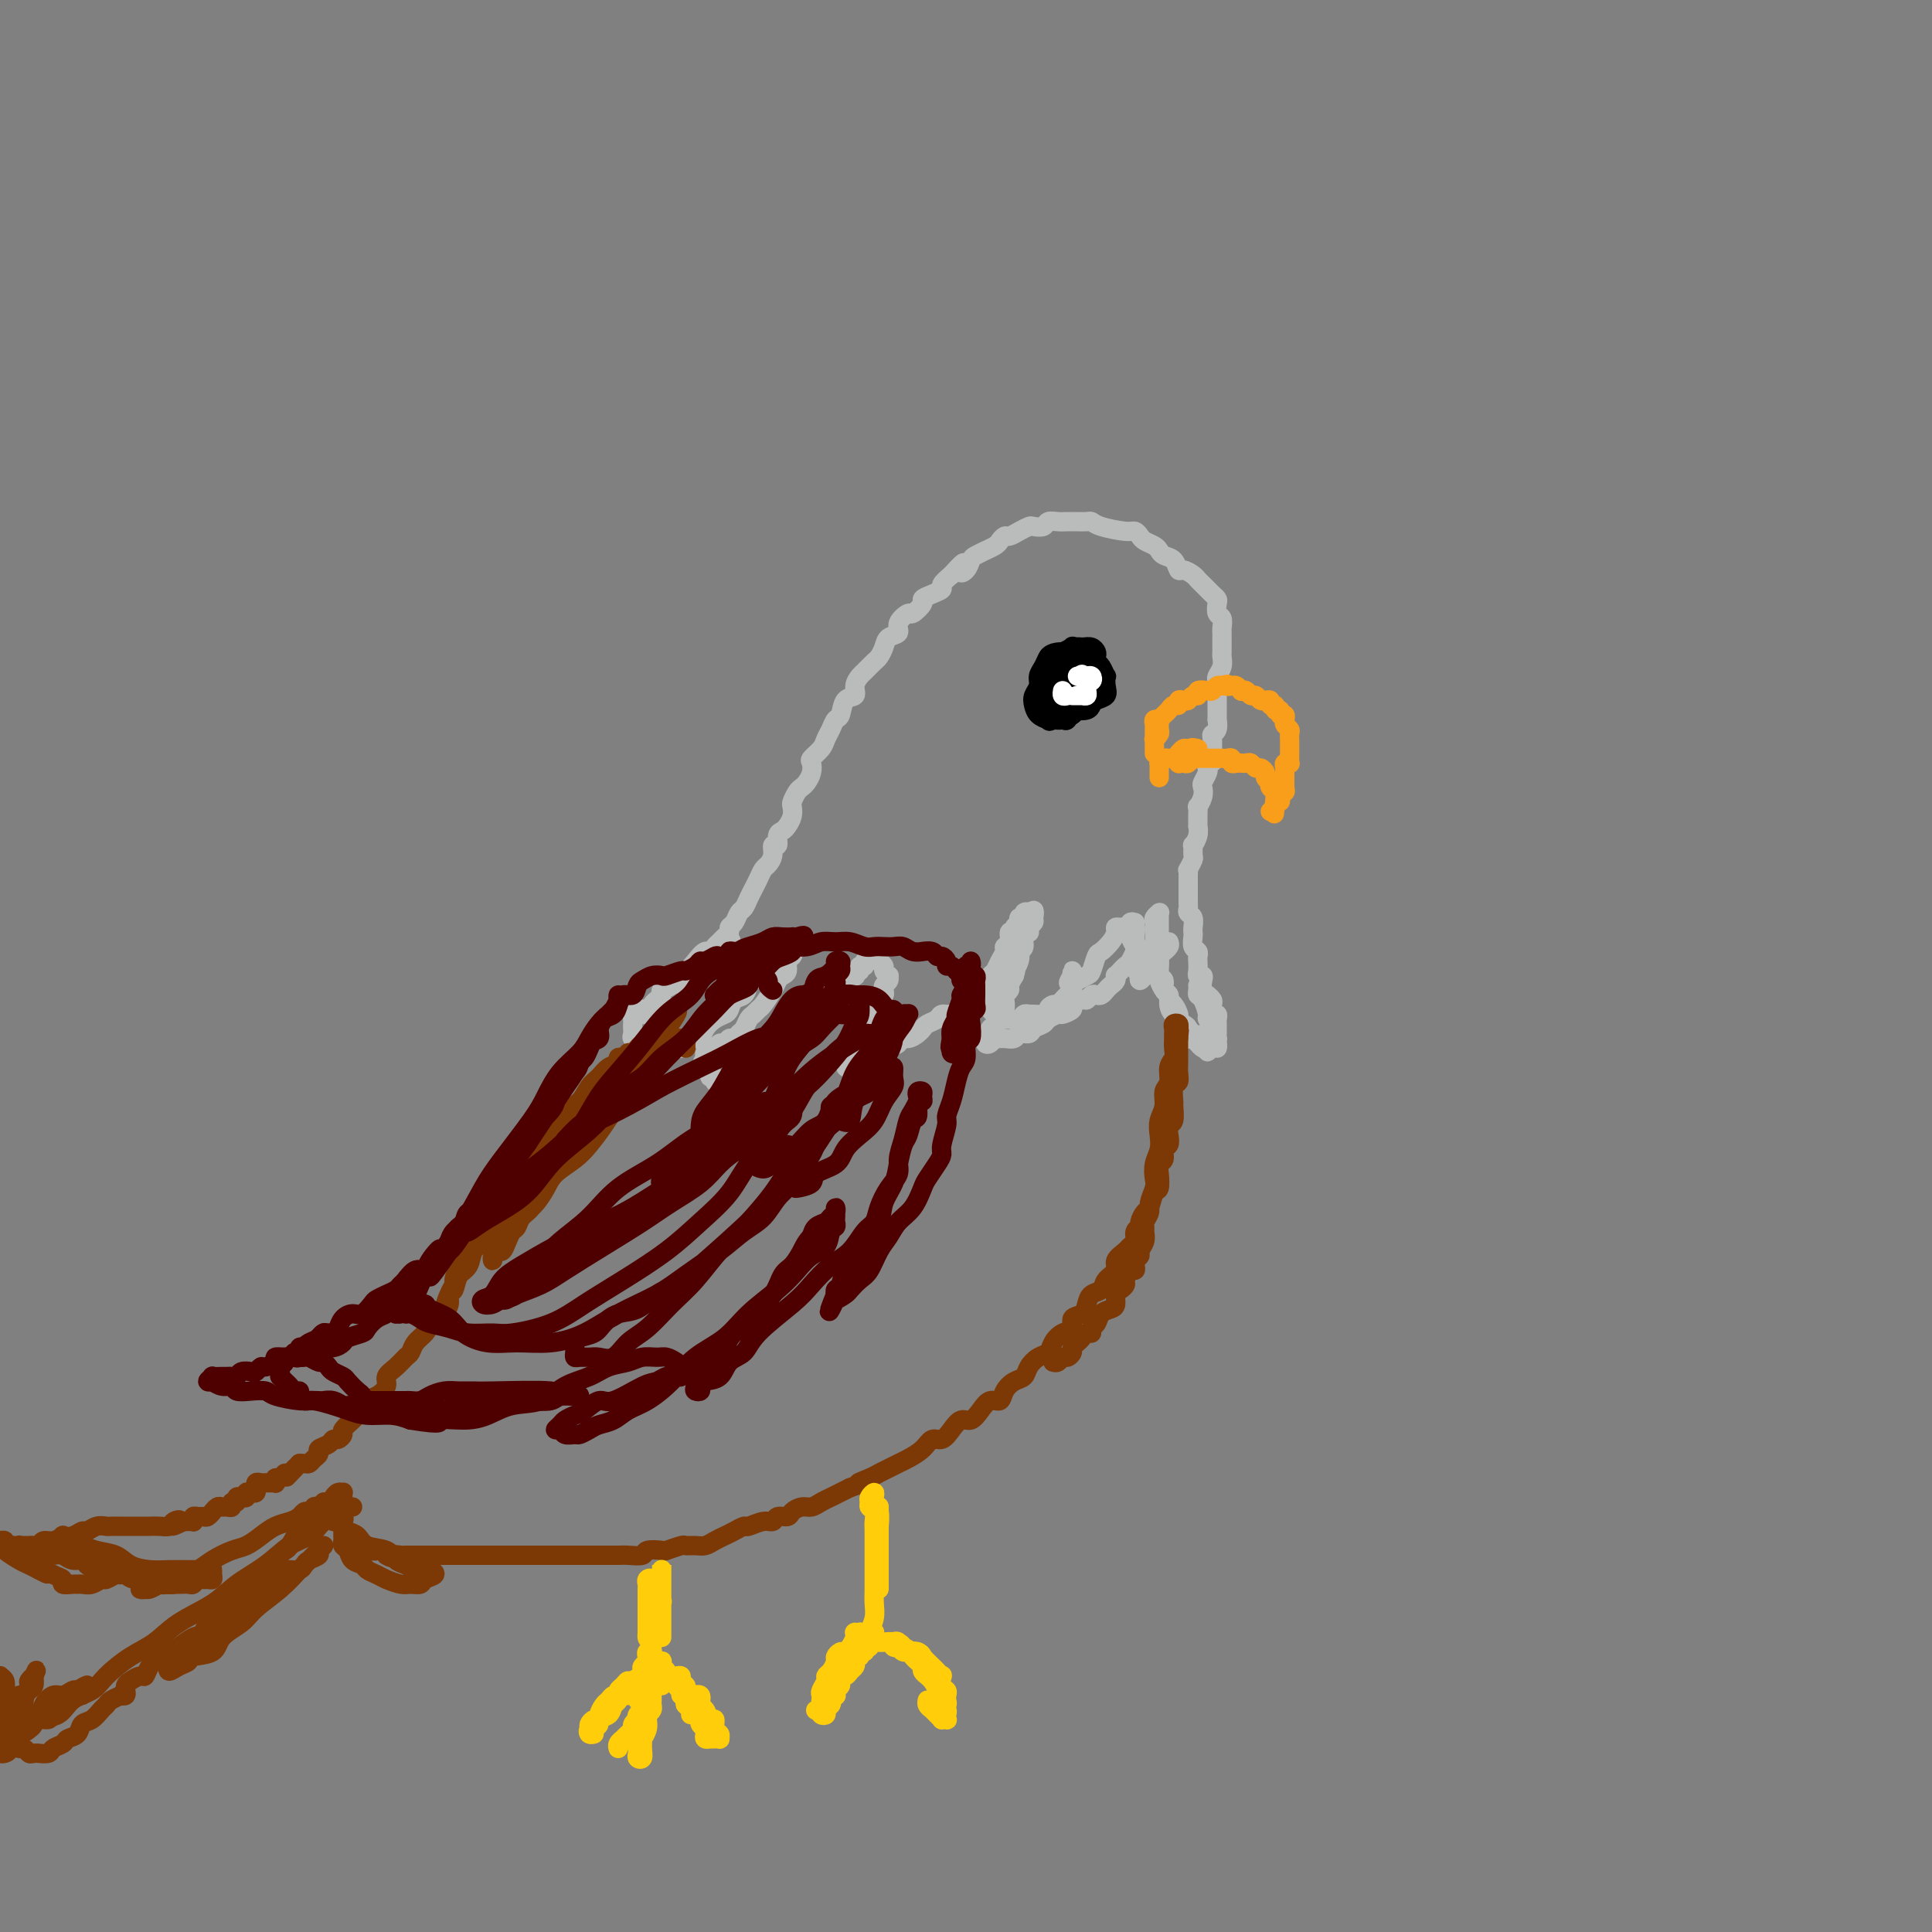 <svg viewBox='0 0 400 400' version='1.1' xmlns='http://www.w3.org/2000/svg' xmlns:xlink='http://www.w3.org/1999/xlink'><rect x="0" y="0" width="400" height="400" fill="#808080" stroke="none"/><g fill='none' stroke='#BABBBB' stroke-width='4' stroke-linecap='round' stroke-linejoin='round'><path d='M142,205c-0.089,-0.222 -0.177,-0.444 0,-1c0.177,-0.556 0.621,-1.445 1,-2c0.379,-0.555 0.693,-0.775 1,-1c0.307,-0.225 0.607,-0.456 1,-1c0.393,-0.544 0.879,-1.403 1,-2c0.121,-0.597 -0.123,-0.934 0,-1c0.123,-0.066 0.611,0.137 1,0c0.389,-0.137 0.678,-0.614 1,-1c0.322,-0.386 0.678,-0.680 1,-1c0.322,-0.320 0.611,-0.667 1,-1c0.389,-0.333 0.878,-0.652 1,-1c0.122,-0.348 -0.122,-0.726 0,-1c0.122,-0.274 0.610,-0.444 1,-1c0.390,-0.556 0.682,-1.500 1,-2c0.318,-0.500 0.663,-0.558 1,-1c0.337,-0.442 0.667,-1.270 1,-2c0.333,-0.730 0.668,-1.364 1,-2c0.332,-0.636 0.662,-1.275 1,-2c0.338,-0.725 0.683,-1.537 1,-2c0.317,-0.463 0.606,-0.575 1,-1c0.394,-0.425 0.893,-1.161 1,-2c0.107,-0.839 -0.179,-1.782 0,-2c0.179,-0.218 0.822,0.290 1,0c0.178,-0.290 -0.110,-1.377 0,-2c0.110,-0.623 0.617,-0.782 1,-1c0.383,-0.218 0.641,-0.496 1,-1c0.359,-0.504 0.817,-1.234 1,-2c0.183,-0.766 0.090,-1.566 0,-2c-0.090,-0.434 -0.178,-0.500 0,-1c0.178,-0.500 0.623,-1.433 1,-2c0.377,-0.567 0.688,-0.767 1,-1c0.312,-0.233 0.626,-0.499 1,-1c0.374,-0.501 0.807,-1.236 1,-2c0.193,-0.764 0.146,-1.555 0,-2c-0.146,-0.445 -0.390,-0.543 0,-1c0.390,-0.457 1.414,-1.272 2,-2c0.586,-0.728 0.733,-1.369 1,-2c0.267,-0.631 0.654,-1.254 1,-2c0.346,-0.746 0.652,-1.617 1,-2c0.348,-0.383 0.737,-0.278 1,-1c0.263,-0.722 0.398,-2.272 1,-3c0.602,-0.728 1.671,-0.633 2,-1c0.329,-0.367 -0.081,-1.197 0,-2c0.081,-0.803 0.652,-1.580 1,-2c0.348,-0.420 0.473,-0.484 1,-1c0.527,-0.516 1.456,-1.486 2,-2c0.544,-0.514 0.704,-0.574 1,-1c0.296,-0.426 0.727,-1.218 1,-2c0.273,-0.782 0.386,-1.553 1,-2c0.614,-0.447 1.728,-0.572 2,-1c0.272,-0.428 -0.296,-1.161 0,-2c0.296,-0.839 1.458,-1.783 2,-2c0.542,-0.217 0.465,0.292 1,0c0.535,-0.292 1.683,-1.387 2,-2c0.317,-0.613 -0.197,-0.744 0,-1c0.197,-0.256 1.104,-0.636 2,-1c0.896,-0.364 1.780,-0.714 2,-1c0.220,-0.286 -0.223,-0.510 0,-1c0.223,-0.490 1.111,-1.245 2,-2'/><path d='M197,119c3.810,-4.278 2.335,-1.973 2,-1c-0.335,0.973 0.469,0.615 1,0c0.531,-0.615 0.790,-1.488 1,-2c0.210,-0.512 0.371,-0.662 1,-1c0.629,-0.338 1.727,-0.865 2,-1c0.273,-0.135 -0.278,0.122 0,0c0.278,-0.122 1.387,-0.624 2,-1c0.613,-0.376 0.732,-0.626 1,-1c0.268,-0.374 0.687,-0.871 1,-1c0.313,-0.129 0.522,0.110 1,0c0.478,-0.110 1.227,-0.569 2,-1c0.773,-0.431 1.572,-0.833 2,-1c0.428,-0.167 0.486,-0.097 1,0c0.514,0.097 1.486,0.222 2,0c0.514,-0.222 0.570,-0.792 1,-1c0.430,-0.208 1.232,-0.056 2,0c0.768,0.056 1.501,0.014 2,0c0.499,-0.014 0.764,-0.001 1,0c0.236,0.001 0.445,-0.010 1,0c0.555,0.010 1.458,0.040 2,0c0.542,-0.040 0.723,-0.151 1,0c0.277,0.151 0.651,0.565 2,1c1.349,0.435 3.675,0.890 5,1c1.325,0.110 1.651,-0.125 2,0c0.349,0.125 0.723,0.611 1,1c0.277,0.389 0.459,0.680 1,1c0.541,0.320 1.440,0.668 2,1c0.560,0.332 0.779,0.649 1,1c0.221,0.351 0.444,0.738 1,1c0.556,0.262 1.444,0.399 2,1c0.556,0.601 0.779,1.667 1,2c0.221,0.333 0.441,-0.065 1,0c0.559,0.065 1.459,0.595 2,1c0.541,0.405 0.723,0.686 1,1c0.277,0.314 0.649,0.660 1,1c0.351,0.340 0.682,0.672 1,1c0.318,0.328 0.625,0.650 1,1c0.375,0.350 0.818,0.728 1,1c0.182,0.272 0.101,0.439 0,1c-0.101,0.561 -0.223,1.515 0,2c0.223,0.485 0.792,0.501 1,1c0.208,0.499 0.055,1.481 0,2c-0.055,0.519 -0.014,0.576 0,1c0.014,0.424 -0.000,1.217 0,2c0.000,0.783 0.014,1.557 0,2c-0.014,0.443 -0.056,0.555 0,1c0.056,0.445 0.211,1.222 0,2c-0.211,0.778 -0.789,1.557 -1,2c-0.211,0.443 -0.057,0.551 0,1c0.057,0.449 0.015,1.239 0,2c-0.015,0.761 -0.004,1.495 0,2c0.004,0.505 0.002,0.783 0,1c-0.002,0.217 -0.004,0.373 0,1c0.004,0.627 0.015,1.725 0,2c-0.015,0.275 -0.057,-0.274 0,0c0.057,0.274 0.211,1.373 0,2c-0.211,0.627 -0.788,0.784 -1,1c-0.212,0.216 -0.061,0.490 0,1c0.061,0.510 0.030,1.255 0,2'/><path d='M251,155c0.060,5.070 0.208,1.744 0,1c-0.208,-0.744 -0.774,1.095 -1,2c-0.226,0.905 -0.112,0.875 0,1c0.112,0.125 0.222,0.406 0,1c-0.222,0.594 -0.778,1.503 -1,2c-0.222,0.497 -0.112,0.584 0,1c0.112,0.416 0.226,1.163 0,2c-0.226,0.837 -0.793,1.764 -1,2c-0.207,0.236 -0.054,-0.219 0,0c0.054,0.219 0.011,1.110 0,2c-0.011,0.890 0.011,1.778 0,2c-0.011,0.222 -0.056,-0.220 0,0c0.056,0.220 0.212,1.104 0,2c-0.212,0.896 -0.793,1.803 -1,2c-0.207,0.197 -0.041,-0.316 0,0c0.041,0.316 -0.041,1.460 0,2c0.041,0.540 0.207,0.477 0,1c-0.207,0.523 -0.788,1.633 -1,2c-0.212,0.367 -0.057,-0.007 0,0c0.057,0.007 0.015,0.396 0,1c-0.015,0.604 -0.004,1.422 0,2c0.004,0.578 0.001,0.914 0,1c-0.001,0.086 -0.001,-0.079 0,0c0.001,0.079 0.004,0.401 0,1c-0.004,0.599 -0.015,1.474 0,2c0.015,0.526 0.057,0.705 0,1c-0.057,0.295 -0.211,0.708 0,1c0.211,0.292 0.788,0.463 1,1c0.212,0.537 0.061,1.439 0,2c-0.061,0.561 -0.030,0.780 0,1c0.030,0.220 0.061,0.439 0,1c-0.061,0.561 -0.212,1.463 0,2c0.212,0.537 0.788,0.708 1,1c0.212,0.292 0.061,0.705 0,1c-0.061,0.295 -0.030,0.473 0,1c0.030,0.527 0.060,1.401 0,2c-0.060,0.599 -0.208,0.921 0,1c0.208,0.079 0.773,-0.085 1,0c0.227,0.085 0.117,0.418 0,1c-0.117,0.582 -0.242,1.413 0,2c0.242,0.587 0.850,0.931 1,1c0.150,0.069 -0.157,-0.135 0,0c0.157,0.135 0.778,0.610 1,1c0.222,0.390 0.045,0.696 0,1c-0.045,0.304 0.040,0.606 0,1c-0.040,0.394 -0.207,0.879 0,1c0.207,0.121 0.788,-0.123 1,0c0.212,0.123 0.057,0.611 0,1c-0.057,0.389 -0.014,0.679 0,1c0.014,0.321 0.001,0.675 0,1c-0.001,0.325 0.011,0.623 0,1c-0.011,0.377 -0.044,0.833 0,1c0.044,0.167 0.166,0.045 0,0c-0.166,-0.045 -0.619,-0.013 -1,0c-0.381,0.013 -0.691,0.006 -1,0'/><path d='M250,215c0.456,5.418 -0.403,1.463 -1,0c-0.597,-1.463 -0.933,-0.434 -1,0c-0.067,0.434 0.136,0.271 0,0c-0.136,-0.271 -0.610,-0.651 -1,-1c-0.390,-0.349 -0.696,-0.666 -1,-1c-0.304,-0.334 -0.607,-0.684 -1,-1c-0.393,-0.316 -0.875,-0.600 -1,-1c-0.125,-0.400 0.106,-0.918 0,-1c-0.106,-0.082 -0.549,0.272 -1,0c-0.451,-0.272 -0.909,-1.171 -1,-2c-0.091,-0.829 0.186,-1.587 0,-2c-0.186,-0.413 -0.834,-0.482 -1,-1c-0.166,-0.518 0.152,-1.486 0,-2c-0.152,-0.514 -0.773,-0.574 -1,-1c-0.227,-0.426 -0.061,-1.217 0,-2c0.061,-0.783 0.016,-1.557 0,-2c-0.016,-0.443 -0.004,-0.556 0,-1c0.004,-0.444 0.001,-1.219 0,-2c-0.001,-0.781 -0.001,-1.568 0,-2c0.001,-0.432 0.001,-0.509 0,-1c-0.001,-0.491 -0.004,-1.397 0,-2c0.004,-0.603 0.015,-0.905 0,-1c-0.015,-0.095 -0.057,0.016 0,0c0.057,-0.016 0.211,-0.160 0,0c-0.211,0.160 -0.788,0.623 -1,1c-0.212,0.377 -0.061,0.668 0,1c0.061,0.332 0.030,0.704 0,1c-0.030,0.296 -0.060,0.516 0,1c0.060,0.484 0.208,1.234 0,2c-0.208,0.766 -0.773,1.549 -1,2c-0.227,0.451 -0.117,0.571 0,1c0.117,0.429 0.241,1.169 0,2c-0.241,0.831 -0.848,1.755 -1,2c-0.152,0.245 0.152,-0.188 0,0c-0.152,0.188 -0.759,0.996 -1,1c-0.241,0.004 -0.116,-0.796 0,-1c0.116,-0.204 0.223,0.187 0,0c-0.223,-0.187 -0.777,-0.953 -1,-2c-0.223,-1.047 -0.115,-2.375 0,-3c0.115,-0.625 0.238,-0.545 0,-1c-0.238,-0.455 -0.838,-1.443 -1,-2c-0.162,-0.557 0.115,-0.683 0,-1c-0.115,-0.317 -0.621,-0.826 -1,-1c-0.379,-0.174 -0.630,-0.015 -1,0c-0.370,0.015 -0.858,-0.114 -1,0c-0.142,0.114 0.064,0.472 0,1c-0.064,0.528 -0.397,1.226 -1,2c-0.603,0.774 -1.475,1.623 -2,2c-0.525,0.377 -0.704,0.283 -1,1c-0.296,0.717 -0.708,2.244 -1,3c-0.292,0.756 -0.463,0.742 -1,1c-0.537,0.258 -1.439,0.788 -2,1c-0.561,0.212 -0.780,0.106 -1,0'/><path d='M222,203c-1.547,1.454 -0.415,-0.410 0,-1c0.415,-0.590 0.111,0.094 0,0c-0.111,-0.094 -0.030,-0.964 0,-1c0.030,-0.036 0.009,0.764 0,1c-0.009,0.236 -0.006,-0.090 0,0c0.006,0.090 0.017,0.598 0,1c-0.017,0.402 -0.060,0.699 0,1c0.060,0.301 0.223,0.606 0,1c-0.223,0.394 -0.833,0.875 -1,1c-0.167,0.125 0.108,-0.107 0,0c-0.108,0.107 -0.601,0.554 -1,1c-0.399,0.446 -0.706,0.890 -1,1c-0.294,0.110 -0.577,-0.114 -1,0c-0.423,0.114 -0.988,0.567 -1,1c-0.012,0.433 0.530,0.847 0,1c-0.530,0.153 -2.130,0.045 -3,0c-0.870,-0.045 -1.010,-0.026 -1,0c0.010,0.026 0.172,0.059 0,0c-0.172,-0.059 -0.676,-0.211 -1,0c-0.324,0.211 -0.469,0.785 -1,1c-0.531,0.215 -1.448,0.073 -2,0c-0.552,-0.073 -0.740,-0.075 -1,0c-0.260,0.075 -0.591,0.227 -1,0c-0.409,-0.227 -0.894,-0.834 -1,-1c-0.106,-0.166 0.168,0.110 0,0c-0.168,-0.110 -0.778,-0.607 -1,-1c-0.222,-0.393 -0.056,-0.683 0,-1c0.056,-0.317 0.004,-0.662 0,-1c-0.004,-0.338 0.041,-0.668 0,-1c-0.041,-0.332 -0.170,-0.665 0,-1c0.170,-0.335 0.637,-0.671 1,-1c0.363,-0.329 0.622,-0.651 1,-1c0.378,-0.349 0.874,-0.724 1,-1c0.126,-0.276 -0.120,-0.454 0,-1c0.120,-0.546 0.606,-1.459 1,-2c0.394,-0.541 0.698,-0.709 1,-1c0.302,-0.291 0.603,-0.704 1,-1c0.397,-0.296 0.890,-0.475 1,-1c0.110,-0.525 -0.163,-1.398 0,-2c0.163,-0.602 0.761,-0.935 1,-1c0.239,-0.065 0.118,0.137 0,0c-0.118,-0.137 -0.231,-0.612 0,-1c0.231,-0.388 0.808,-0.690 1,-1c0.192,-0.310 -0.000,-0.630 0,-1c0.000,-0.370 0.192,-0.792 0,-1c-0.192,-0.208 -0.769,-0.202 -1,0c-0.231,0.202 -0.115,0.601 0,1'/><path d='M213,190c1.467,-2.956 1.133,-0.844 1,0c-0.133,0.844 -0.067,0.422 0,0'/><path d='M235,191c-0.392,-0.122 -0.785,-0.244 -1,0c-0.215,0.244 -0.254,0.853 0,1c0.254,0.147 0.800,-0.168 1,0c0.200,0.168 0.054,0.818 0,1c-0.054,0.182 -0.015,-0.105 0,0c0.015,0.105 0.005,0.601 0,1c-0.005,0.399 -0.004,0.702 0,1c0.004,0.298 0.012,0.591 0,1c-0.012,0.409 -0.045,0.935 0,1c0.045,0.065 0.166,-0.333 0,0c-0.166,0.333 -0.619,1.395 -1,2c-0.381,0.605 -0.690,0.754 -1,1c-0.310,0.246 -0.622,0.591 -1,1c-0.378,0.409 -0.822,0.883 -1,1c-0.178,0.117 -0.089,-0.123 0,0c0.089,0.123 0.179,0.608 0,1c-0.179,0.392 -0.625,0.693 -1,1c-0.375,0.307 -0.678,0.622 -1,1c-0.322,0.378 -0.662,0.818 -1,1c-0.338,0.182 -0.673,0.104 -1,0c-0.327,-0.104 -0.646,-0.235 -1,0c-0.354,0.235 -0.743,0.838 -1,1c-0.257,0.162 -0.382,-0.115 -1,0c-0.618,0.115 -1.728,0.622 -2,1c-0.272,0.378 0.293,0.626 0,1c-0.293,0.374 -1.445,0.873 -2,1c-0.555,0.127 -0.515,-0.120 -1,0c-0.485,0.120 -1.496,0.605 -2,1c-0.504,0.395 -0.501,0.698 -1,1c-0.499,0.302 -1.499,0.603 -2,1c-0.501,0.397 -0.501,0.891 -1,1c-0.499,0.109 -1.496,-0.168 -2,0c-0.504,0.168 -0.516,0.781 -1,1c-0.484,0.219 -1.440,0.046 -2,0c-0.560,-0.046 -0.724,0.036 -1,0c-0.276,-0.036 -0.663,-0.191 -1,0c-0.337,0.191 -0.622,0.728 -1,1c-0.378,0.272 -0.848,0.280 -1,0c-0.152,-0.280 0.015,-0.847 0,-1c-0.015,-0.153 -0.210,0.109 0,0c0.210,-0.109 0.826,-0.589 1,-1c0.174,-0.411 -0.093,-0.753 0,-1c0.093,-0.247 0.547,-0.399 1,-1c0.453,-0.601 0.905,-1.653 1,-2c0.095,-0.347 -0.167,0.009 0,0c0.167,-0.009 0.762,-0.383 1,-1c0.238,-0.617 0.119,-1.478 0,-2c-0.119,-0.522 -0.238,-0.707 0,-1c0.238,-0.293 0.833,-0.694 1,-1c0.167,-0.306 -0.095,-0.516 0,-1c0.095,-0.484 0.548,-1.242 1,-2'/><path d='M210,202c0.714,-2.301 -0.001,-1.054 0,-1c0.001,0.054 0.718,-1.085 1,-2c0.282,-0.915 0.128,-1.607 0,-2c-0.128,-0.393 -0.230,-0.486 0,-1c0.230,-0.514 0.793,-1.448 1,-2c0.207,-0.552 0.059,-0.721 0,-1c-0.059,-0.279 -0.029,-0.667 0,-1c0.029,-0.333 0.056,-0.612 0,-1c-0.056,-0.388 -0.196,-0.885 0,-1c0.196,-0.115 0.728,0.150 1,0c0.272,-0.150 0.284,-0.717 0,-1c-0.284,-0.283 -0.865,-0.284 -1,0c-0.135,0.284 0.175,0.851 0,1c-0.175,0.149 -0.836,-0.119 -1,0c-0.164,0.119 0.167,0.627 0,1c-0.167,0.373 -0.833,0.611 -1,1c-0.167,0.389 0.166,0.930 0,1c-0.166,0.070 -0.832,-0.329 -1,0c-0.168,0.329 0.162,1.388 0,2c-0.162,0.612 -0.817,0.779 -1,1c-0.183,0.221 0.104,0.496 0,1c-0.104,0.504 -0.601,1.238 -1,2c-0.399,0.762 -0.701,1.552 -1,2c-0.299,0.448 -0.595,0.554 -1,1c-0.405,0.446 -0.920,1.233 -1,2c-0.080,0.767 0.274,1.516 0,2c-0.274,0.484 -1.177,0.703 -2,1c-0.823,0.297 -1.567,0.671 -2,1c-0.433,0.329 -0.553,0.613 -1,1c-0.447,0.387 -1.219,0.877 -2,1c-0.781,0.123 -1.571,-0.122 -2,0c-0.429,0.122 -0.499,0.611 -1,1c-0.501,0.389 -1.435,0.678 -2,1c-0.565,0.322 -0.763,0.678 -1,1c-0.237,0.322 -0.515,0.611 -1,1c-0.485,0.389 -1.176,0.879 -2,1c-0.824,0.121 -1.779,-0.126 -2,0c-0.221,0.126 0.292,0.626 0,1c-0.292,0.374 -1.388,0.622 -2,1c-0.612,0.378 -0.742,0.886 -1,1c-0.258,0.114 -0.646,-0.165 -1,0c-0.354,0.165 -0.673,0.776 -1,1c-0.327,0.224 -0.662,0.063 -1,0c-0.338,-0.063 -0.678,-0.027 -1,0c-0.322,0.027 -0.625,0.046 -1,0c-0.375,-0.046 -0.821,-0.156 -1,0c-0.179,0.156 -0.089,0.578 0,1'/><path d='M177,220c-4.112,2.150 -0.892,0.524 0,0c0.892,-0.524 -0.545,0.053 -1,0c-0.455,-0.053 0.073,-0.736 0,-1c-0.073,-0.264 -0.748,-0.109 -1,0c-0.252,0.109 -0.083,0.170 0,0c0.083,-0.170 0.079,-0.573 0,-1c-0.079,-0.427 -0.235,-0.880 0,-1c0.235,-0.120 0.859,0.092 1,0c0.141,-0.092 -0.201,-0.489 0,-1c0.201,-0.511 0.946,-1.135 1,-1c0.054,0.135 -0.584,1.028 0,0c0.584,-1.028 2.392,-3.977 3,-5c0.608,-1.023 0.018,-0.120 0,0c-0.018,0.120 0.535,-0.541 1,-1c0.465,-0.459 0.843,-0.714 1,-1c0.157,-0.286 0.094,-0.601 0,-1c-0.094,-0.399 -0.217,-0.880 0,-1c0.217,-0.120 0.776,0.122 1,0c0.224,-0.122 0.114,-0.606 0,-1c-0.114,-0.394 -0.231,-0.697 0,-1c0.231,-0.303 0.809,-0.606 1,-1c0.191,-0.394 -0.005,-0.879 0,-1c0.005,-0.121 0.211,0.121 0,0c-0.211,-0.121 -0.841,-0.607 -1,-1c-0.159,-0.393 0.151,-0.693 0,-1c-0.151,-0.307 -0.762,-0.619 -1,-1c-0.238,-0.381 -0.101,-0.830 0,-1c0.101,-0.170 0.167,-0.061 0,0c-0.167,0.061 -0.565,0.073 -1,0c-0.435,-0.073 -0.905,-0.230 -1,0c-0.095,0.230 0.184,0.849 0,1c-0.184,0.151 -0.833,-0.166 -1,0c-0.167,0.166 0.147,0.814 0,1c-0.147,0.186 -0.756,-0.090 -1,0c-0.244,0.090 -0.122,0.545 0,1'/><path d='M178,201c-0.842,0.250 -0.946,-0.125 -1,0c-0.054,0.125 -0.057,0.751 0,1c0.057,0.249 0.174,0.122 0,0c-0.174,-0.122 -0.639,-0.239 -1,0c-0.361,0.239 -0.618,0.834 -1,1c-0.382,0.166 -0.890,-0.095 -1,0c-0.110,0.095 0.178,0.548 0,1c-0.178,0.452 -0.822,0.905 -1,1c-0.178,0.095 0.111,-0.167 0,0c-0.111,0.167 -0.621,0.762 -1,1c-0.379,0.238 -0.627,0.120 -1,0c-0.373,-0.120 -0.871,-0.243 -1,0c-0.129,0.243 0.110,0.852 0,1c-0.110,0.148 -0.568,-0.167 -1,0c-0.432,0.167 -0.838,0.814 -1,1c-0.162,0.186 -0.081,-0.090 0,0c0.081,0.090 0.163,0.545 0,1c-0.163,0.455 -0.569,0.909 -1,1c-0.431,0.091 -0.886,-0.183 -1,0c-0.114,0.183 0.114,0.822 0,1c-0.114,0.178 -0.569,-0.106 -1,0c-0.431,0.106 -0.836,0.602 -1,1c-0.164,0.398 -0.085,0.698 0,1c0.085,0.302 0.176,0.607 0,1c-0.176,0.393 -0.621,0.875 -1,1c-0.379,0.125 -0.693,-0.107 -1,0c-0.307,0.107 -0.607,0.554 -1,1c-0.393,0.446 -0.879,0.890 -1,1c-0.121,0.110 0.123,-0.115 0,0c-0.123,0.115 -0.611,0.571 -1,1c-0.389,0.429 -0.677,0.832 -1,1c-0.323,0.168 -0.679,0.101 -1,0c-0.321,-0.101 -0.607,-0.234 -1,0c-0.393,0.234 -0.893,0.837 -1,1c-0.107,0.163 0.177,-0.115 0,0c-0.177,0.115 -0.817,0.623 -1,1c-0.183,0.377 0.091,0.623 0,1c-0.091,0.377 -0.545,0.886 -1,1c-0.455,0.114 -0.910,-0.165 -1,0c-0.090,0.165 0.183,0.776 0,1c-0.183,0.224 -0.824,0.061 -1,0c-0.176,-0.061 0.112,-0.020 0,0c-0.112,0.020 -0.622,0.020 -1,0c-0.378,-0.020 -0.622,-0.061 -1,0c-0.378,0.061 -0.890,0.224 -1,0c-0.110,-0.224 0.180,-0.833 0,-1c-0.180,-0.167 -0.832,0.110 -1,0c-0.168,-0.110 0.147,-0.607 0,-1c-0.147,-0.393 -0.756,-0.684 -1,-1c-0.244,-0.316 -0.122,-0.658 0,-1'/><path d='M146,220c-1.083,-0.405 -0.291,0.084 0,0c0.291,-0.084 0.082,-0.739 0,-1c-0.082,-0.261 -0.037,-0.126 0,0c0.037,0.126 0.065,0.245 0,0c-0.065,-0.245 -0.225,-0.854 0,-1c0.225,-0.146 0.834,0.172 1,0c0.166,-0.172 -0.110,-0.835 0,-1c0.110,-0.165 0.607,0.167 1,0c0.393,-0.167 0.683,-0.833 1,-1c0.317,-0.167 0.662,0.163 1,0c0.338,-0.163 0.668,-0.821 1,-1c0.332,-0.179 0.666,0.121 1,0c0.334,-0.121 0.667,-0.663 1,-1c0.333,-0.337 0.666,-0.470 1,-1c0.334,-0.530 0.671,-1.458 1,-2c0.329,-0.542 0.652,-0.698 1,-1c0.348,-0.302 0.723,-0.750 1,-1c0.277,-0.250 0.456,-0.304 1,-1c0.544,-0.696 1.451,-2.036 2,-3c0.549,-0.964 0.739,-1.553 1,-2c0.261,-0.447 0.593,-0.750 1,-1c0.407,-0.250 0.891,-0.445 1,-1c0.109,-0.555 -0.155,-1.469 0,-2c0.155,-0.531 0.731,-0.678 1,-1c0.269,-0.322 0.231,-0.818 0,-1c-0.231,-0.182 -0.654,-0.050 -1,0c-0.346,0.050 -0.615,0.017 -1,0c-0.385,-0.017 -0.887,-0.020 -1,0c-0.113,0.020 0.163,0.061 0,0c-0.163,-0.061 -0.764,-0.224 -1,0c-0.236,0.224 -0.106,0.833 0,1c0.106,0.167 0.187,-0.110 0,0c-0.187,0.110 -0.641,0.607 -1,1c-0.359,0.393 -0.621,0.682 -1,1c-0.379,0.318 -0.874,0.667 -1,1c-0.126,0.333 0.117,0.652 0,1c-0.117,0.348 -0.595,0.727 -1,1c-0.405,0.273 -0.738,0.440 -1,1c-0.262,0.560 -0.454,1.511 -1,2c-0.546,0.489 -1.445,0.515 -2,1c-0.555,0.485 -0.765,1.430 -1,2c-0.235,0.570 -0.496,0.765 -1,1c-0.504,0.235 -1.252,0.511 -2,1c-0.748,0.489 -1.495,1.193 -2,2c-0.505,0.807 -0.768,1.719 -1,2c-0.232,0.281 -0.433,-0.068 -1,0c-0.567,0.068 -1.500,0.554 -2,1c-0.500,0.446 -0.567,0.853 -1,1c-0.433,0.147 -1.234,0.036 -2,0c-0.766,-0.036 -1.498,0.004 -2,0c-0.502,-0.004 -0.774,-0.053 -1,0c-0.226,0.053 -0.407,0.206 -1,0c-0.593,-0.206 -1.598,-0.773 -2,-1c-0.402,-0.227 -0.201,-0.113 0,0'/><path d='M133,216c-1.868,-0.085 -1.036,-0.796 -1,-1c0.036,-0.204 -0.722,0.100 -1,0c-0.278,-0.100 -0.075,-0.605 0,-1c0.075,-0.395 0.023,-0.681 0,-1c-0.023,-0.319 -0.016,-0.673 0,-1c0.016,-0.327 0.042,-0.628 0,-1c-0.042,-0.372 -0.152,-0.817 0,-1c0.152,-0.183 0.566,-0.105 1,0c0.434,0.105 0.890,0.235 1,0c0.110,-0.235 -0.124,-0.836 0,-1c0.124,-0.164 0.606,0.111 1,0c0.394,-0.111 0.701,-0.606 1,-1c0.299,-0.394 0.590,-0.687 1,-1c0.410,-0.313 0.939,-0.647 1,-1c0.061,-0.353 -0.346,-0.727 0,-1c0.346,-0.273 1.444,-0.445 2,-1c0.556,-0.555 0.570,-1.492 1,-2c0.430,-0.508 1.275,-0.589 2,-1c0.725,-0.411 1.330,-1.154 2,-2c0.670,-0.846 1.406,-1.794 2,-2c0.594,-0.206 1.044,0.329 2,0c0.956,-0.329 2.416,-1.523 3,-2c0.584,-0.477 0.292,-0.239 0,0'/><path d='M242,195c0.121,0.303 0.243,0.606 0,1c-0.243,0.394 -0.850,0.879 -1,1c-0.150,0.121 0.156,-0.123 0,0c-0.156,0.123 -0.774,0.611 -1,1c-0.226,0.389 -0.060,0.678 0,1c0.060,0.322 0.015,0.677 0,1c-0.015,0.323 -0.001,0.615 0,1c0.001,0.385 -0.010,0.862 0,1c0.010,0.138 0.040,-0.065 0,0c-0.040,0.065 -0.152,0.398 0,1c0.152,0.602 0.566,1.475 1,2c0.434,0.525 0.886,0.704 1,1c0.114,0.296 -0.110,0.710 0,1c0.110,0.290 0.555,0.458 1,1c0.445,0.542 0.889,1.460 1,2c0.111,0.540 -0.111,0.704 0,1c0.111,0.296 0.556,0.724 1,1c0.444,0.276 0.889,0.398 1,1c0.111,0.602 -0.111,1.682 0,2c0.111,0.318 0.555,-0.125 1,0c0.445,0.125 0.893,0.820 1,1c0.107,0.180 -0.125,-0.153 0,0c0.125,0.153 0.608,0.792 1,1c0.392,0.208 0.695,-0.014 1,0c0.305,0.014 0.614,0.264 1,0c0.386,-0.264 0.851,-1.043 1,-1c0.149,0.043 -0.017,0.908 0,1c0.017,0.092 0.215,-0.589 0,-1c-0.215,-0.411 -0.845,-0.551 -1,-1c-0.155,-0.449 0.165,-1.205 0,-2c-0.165,-0.795 -0.815,-1.627 -1,-2c-0.185,-0.373 0.094,-0.286 0,-1c-0.094,-0.714 -0.561,-2.230 -1,-3c-0.439,-0.770 -0.850,-0.794 -1,-1c-0.150,-0.206 -0.040,-0.594 0,-1c0.040,-0.406 0.012,-0.830 0,-1c-0.012,-0.170 -0.006,-0.085 0,0'/></g>
<g fill='none' stroke='#7C3805' stroke-width='4' stroke-linecap='round' stroke-linejoin='round'><path d='M142,217c0.006,-0.453 0.013,-0.907 0,-1c-0.013,-0.093 -0.045,0.174 0,0c0.045,-0.174 0.167,-0.790 0,-1c-0.167,-0.210 -0.623,-0.014 -1,0c-0.377,0.014 -0.674,-0.153 -1,0c-0.326,0.153 -0.682,0.625 -1,1c-0.318,0.375 -0.599,0.651 -1,1c-0.401,0.349 -0.922,0.769 -1,1c-0.078,0.231 0.285,0.273 0,1c-0.285,0.727 -1.220,2.140 -2,3c-0.780,0.860 -1.405,1.168 -2,2c-0.595,0.832 -1.158,2.190 -2,3c-0.842,0.810 -1.962,1.074 -3,2c-1.038,0.926 -1.993,2.516 -3,4c-1.007,1.484 -2.066,2.863 -3,4c-0.934,1.137 -1.745,2.033 -3,3c-1.255,0.967 -2.956,2.003 -4,3c-1.044,0.997 -1.430,1.953 -2,3c-0.570,1.047 -1.322,2.185 -2,3c-0.678,0.815 -1.281,1.308 -2,2c-0.719,0.692 -1.556,1.582 -2,2c-0.444,0.418 -0.497,0.363 -1,1c-0.503,0.637 -1.455,1.965 -2,3c-0.545,1.035 -0.683,1.777 -1,2c-0.317,0.223 -0.814,-0.074 -1,0c-0.186,0.074 -0.061,0.519 0,1c0.061,0.481 0.058,0.999 0,1c-0.058,0.001 -0.170,-0.514 0,-1c0.170,-0.486 0.623,-0.941 1,-1c0.377,-0.059 0.677,0.279 1,0c0.323,-0.279 0.668,-1.176 1,-2c0.332,-0.824 0.652,-1.575 1,-2c0.348,-0.425 0.725,-0.524 1,-1c0.275,-0.476 0.446,-1.328 1,-2c0.554,-0.672 1.489,-1.164 2,-2c0.511,-0.836 0.597,-2.016 1,-3c0.403,-0.984 1.121,-1.771 2,-3c0.879,-1.229 1.917,-2.900 3,-4c1.083,-1.100 2.210,-1.631 3,-3c0.790,-1.369 1.241,-3.578 2,-5c0.759,-1.422 1.825,-2.059 3,-3c1.175,-0.941 2.461,-2.188 3,-3c0.539,-0.812 0.333,-1.191 1,-2c0.667,-0.809 2.206,-2.048 3,-3c0.794,-0.952 0.843,-1.617 1,-2c0.157,-0.383 0.420,-0.484 1,-1c0.580,-0.516 1.475,-1.448 2,-2c0.525,-0.552 0.680,-0.726 1,-1c0.320,-0.274 0.806,-0.650 1,-1c0.194,-0.350 0.097,-0.675 0,-1'/><path d='M137,213c5.706,-7.099 2.472,-1.846 1,0c-1.472,1.846 -1.183,0.284 -1,0c0.183,-0.284 0.260,0.709 0,1c-0.260,0.291 -0.857,-0.119 -1,0c-0.143,0.119 0.168,0.768 0,1c-0.168,0.232 -0.815,0.047 -1,0c-0.185,-0.047 0.091,0.043 0,0c-0.091,-0.043 -0.549,-0.218 -1,0c-0.451,0.218 -0.895,0.828 -1,1c-0.105,0.172 0.130,-0.094 0,0c-0.130,0.094 -0.626,0.547 -1,1c-0.374,0.453 -0.626,0.905 -1,1c-0.374,0.095 -0.869,-0.168 -1,0c-0.131,0.168 0.103,0.765 0,1c-0.103,0.235 -0.541,0.108 -1,0c-0.459,-0.108 -0.938,-0.196 -1,0c-0.062,0.196 0.294,0.675 0,1c-0.294,0.325 -1.238,0.496 -2,1c-0.762,0.504 -1.344,1.340 -2,2c-0.656,0.660 -1.388,1.143 -2,2c-0.612,0.857 -1.104,2.088 -2,3c-0.896,0.912 -2.197,1.506 -3,2c-0.803,0.494 -1.107,0.887 -2,2c-0.893,1.113 -2.375,2.944 -3,4c-0.625,1.056 -0.394,1.336 -1,2c-0.606,0.664 -2.049,1.713 -3,3c-0.951,1.287 -1.411,2.814 -2,4c-0.589,1.186 -1.309,2.032 -2,3c-0.691,0.968 -1.355,2.059 -2,3c-0.645,0.941 -1.273,1.732 -2,3c-0.727,1.268 -1.553,3.012 -2,4c-0.447,0.988 -0.516,1.220 -1,2c-0.484,0.780 -1.382,2.109 -2,3c-0.618,0.891 -0.954,1.343 -1,2c-0.046,0.657 0.199,1.520 0,2c-0.199,0.480 -0.843,0.578 -1,1c-0.157,0.422 0.172,1.167 0,2c-0.172,0.833 -0.846,1.753 -1,2c-0.154,0.247 0.210,-0.179 0,0c-0.210,0.179 -0.995,0.965 -1,1c-0.005,0.035 0.771,-0.679 1,-1c0.229,-0.321 -0.089,-0.249 0,-1c0.089,-0.751 0.587,-2.325 1,-3c0.413,-0.675 0.743,-0.452 1,-1c0.257,-0.548 0.440,-1.869 1,-3c0.560,-1.131 1.497,-2.074 2,-3c0.503,-0.926 0.572,-1.836 1,-3c0.428,-1.164 1.214,-2.582 2,-4'/><path d='M100,254c1.950,-3.386 2.324,-2.351 3,-3c0.676,-0.649 1.654,-2.980 3,-5c1.346,-2.020 3.061,-3.728 4,-5c0.939,-1.272 1.103,-2.109 2,-3c0.897,-0.891 2.527,-1.835 3,-3c0.473,-1.165 -0.210,-2.549 0,-3c0.210,-0.451 1.315,0.032 2,0c0.685,-0.032 0.951,-0.580 1,-1c0.049,-0.420 -0.119,-0.713 0,-1c0.119,-0.287 0.526,-0.567 1,-1c0.474,-0.433 1.014,-1.017 1,-1c-0.014,0.017 -0.581,0.637 -1,1c-0.419,0.363 -0.690,0.468 -1,1c-0.310,0.532 -0.660,1.489 -1,2c-0.340,0.511 -0.669,0.575 -1,1c-0.331,0.425 -0.665,1.211 -1,2c-0.335,0.789 -0.670,1.581 -1,2c-0.330,0.419 -0.654,0.464 -1,1c-0.346,0.536 -0.715,1.562 -1,2c-0.285,0.438 -0.485,0.286 -1,1c-0.515,0.714 -1.345,2.292 -2,3c-0.655,0.708 -1.135,0.545 -2,2c-0.865,1.455 -2.115,4.529 -3,6c-0.885,1.471 -1.407,1.338 -2,2c-0.593,0.662 -1.258,2.117 -2,3c-0.742,0.883 -1.561,1.194 -2,2c-0.439,0.806 -0.498,2.108 -1,3c-0.502,0.892 -1.448,1.376 -2,2c-0.552,0.624 -0.712,1.389 -1,2c-0.288,0.611 -0.706,1.070 -1,2c-0.294,0.930 -0.464,2.332 -1,3c-0.536,0.668 -1.439,0.603 -2,1c-0.561,0.397 -0.780,1.257 -1,2c-0.220,0.743 -0.443,1.368 -1,2c-0.557,0.632 -1.450,1.272 -2,2c-0.550,0.728 -0.759,1.546 -1,2c-0.241,0.454 -0.515,0.545 -1,1c-0.485,0.455 -1.180,1.273 -2,2c-0.820,0.727 -1.764,1.364 -2,2c-0.236,0.636 0.235,1.270 0,2c-0.235,0.730 -1.175,1.557 -2,2c-0.825,0.443 -1.535,0.504 -2,1c-0.465,0.496 -0.684,1.428 -1,2c-0.316,0.572 -0.729,0.784 -1,1c-0.271,0.216 -0.402,0.435 -1,1c-0.598,0.565 -1.665,1.475 -2,2c-0.335,0.525 0.060,0.665 0,1c-0.060,0.335 -0.576,0.863 -1,1c-0.424,0.137 -0.758,-0.118 -1,0c-0.242,0.118 -0.394,0.610 -1,1c-0.606,0.390 -1.668,0.679 -2,1c-0.332,0.321 0.065,0.674 0,1c-0.065,0.326 -0.592,0.623 -1,1c-0.408,0.377 -0.697,0.833 -1,1c-0.303,0.167 -0.620,0.045 -1,0c-0.380,-0.045 -0.823,-0.013 -1,0c-0.177,0.013 -0.089,0.006 0,0'/><path d='M62,303c-4.820,5.112 -1.870,1.890 -1,1c0.870,-0.890 -0.342,0.550 -1,1c-0.658,0.450 -0.764,-0.090 -1,0c-0.236,0.090 -0.602,0.809 -1,1c-0.398,0.191 -0.828,-0.145 -1,0c-0.172,0.145 -0.087,0.771 0,1c0.087,0.229 0.177,0.060 0,0c-0.177,-0.060 -0.622,-0.012 -1,0c-0.378,0.012 -0.690,-0.012 -1,0c-0.310,0.012 -0.618,0.059 -1,0c-0.382,-0.059 -0.837,-0.226 -1,0c-0.163,0.226 -0.034,0.844 0,1c0.034,0.156 -0.029,-0.151 0,0c0.029,0.151 0.149,0.759 0,1c-0.149,0.241 -0.566,0.116 -1,0c-0.434,-0.116 -0.886,-0.223 -1,0c-0.114,0.223 0.109,0.777 0,1c-0.109,0.223 -0.550,0.116 -1,0c-0.450,-0.116 -0.908,-0.241 -1,0c-0.092,0.241 0.183,0.850 0,1c-0.183,0.150 -0.822,-0.157 -1,0c-0.178,0.157 0.106,0.778 0,1c-0.106,0.222 -0.602,0.044 -1,0c-0.398,-0.044 -0.698,0.044 -1,0c-0.302,-0.044 -0.606,-0.222 -1,0c-0.394,0.222 -0.879,0.844 -1,1c-0.121,0.156 0.122,-0.155 0,0c-0.122,0.155 -0.607,0.777 -1,1c-0.393,0.223 -0.693,0.046 -1,0c-0.307,-0.046 -0.621,0.040 -1,0c-0.379,-0.040 -0.823,-0.207 -1,0c-0.177,0.207 -0.089,0.787 0,1c0.089,0.213 0.178,0.057 0,0c-0.178,-0.057 -0.622,-0.016 -1,0c-0.378,0.016 -0.689,0.008 -1,0'/><path d='M38,315c-3.888,1.873 -1.609,0.554 -1,0c0.609,-0.554 -0.452,-0.345 -1,0c-0.548,0.345 -0.583,0.824 -1,1c-0.417,0.176 -1.215,0.047 -2,0c-0.785,-0.047 -1.557,-0.013 -2,0c-0.443,0.013 -0.556,0.003 -1,0c-0.444,-0.003 -1.217,-0.001 -2,0c-0.783,0.001 -1.574,-0.001 -2,0c-0.426,0.001 -0.485,0.004 -1,0c-0.515,-0.004 -1.485,-0.016 -2,0c-0.515,0.016 -0.574,0.061 -1,0c-0.426,-0.061 -1.218,-0.226 -2,0c-0.782,0.226 -1.553,0.844 -2,1c-0.447,0.156 -0.570,-0.150 -1,0c-0.430,0.150 -1.165,0.757 -2,1c-0.835,0.243 -1.768,0.121 -2,0c-0.232,-0.121 0.236,-0.243 0,0c-0.236,0.243 -1.177,0.850 -2,1c-0.823,0.150 -1.530,-0.156 -2,0c-0.470,0.156 -0.705,0.774 -1,1c-0.295,0.226 -0.650,0.061 -1,0c-0.350,-0.061 -0.693,-0.016 -1,0c-0.307,0.016 -0.577,0.004 -1,0c-0.423,-0.004 -1.000,-0.001 -1,0c-0.000,0.001 0.577,0.000 1,0c0.423,-0.000 0.694,-0.000 1,0c0.306,0.000 0.648,-0.000 1,0c0.352,0.000 0.713,0.000 1,0c0.287,-0.000 0.499,-0.001 1,0c0.501,0.001 1.291,0.003 2,0c0.709,-0.003 1.338,-0.013 2,0c0.662,0.013 1.359,0.048 2,0c0.641,-0.048 1.228,-0.181 2,0c0.772,0.181 1.731,0.675 3,1c1.269,0.325 2.849,0.479 4,1c1.151,0.521 1.875,1.407 3,2c1.125,0.593 2.651,0.891 4,1c1.349,0.109 2.519,0.028 4,0c1.481,-0.028 3.272,-0.005 4,0c0.728,0.005 0.392,-0.009 1,0c0.608,0.009 2.160,0.041 3,0c0.840,-0.041 0.968,-0.154 1,0c0.032,0.154 -0.033,0.576 0,1c0.033,0.424 0.163,0.849 0,1c-0.163,0.151 -0.620,0.026 -1,0c-0.380,-0.026 -0.682,0.046 -1,0c-0.318,-0.046 -0.651,-0.209 -1,0c-0.349,0.209 -0.712,0.789 -1,1c-0.288,0.211 -0.499,0.053 -1,0c-0.501,-0.053 -1.293,0.001 -2,0c-0.707,-0.001 -1.330,-0.055 -2,0c-0.670,0.055 -1.386,0.221 -2,0c-0.614,-0.221 -1.127,-0.829 -2,-1c-0.873,-0.171 -2.107,0.094 -3,0c-0.893,-0.094 -1.447,-0.547 -2,-1'/><path d='M26,326c-2.058,-0.533 -1.702,-0.865 -2,-1c-0.298,-0.135 -1.248,-0.074 -2,0c-0.752,0.074 -1.304,0.160 -2,0c-0.696,-0.160 -1.536,-0.565 -2,-1c-0.464,-0.435 -0.552,-0.900 -1,-1c-0.448,-0.100 -1.257,0.165 -2,0c-0.743,-0.165 -1.421,-0.761 -2,-1c-0.579,-0.239 -1.059,-0.120 -2,0c-0.941,0.120 -2.342,0.242 -3,0c-0.658,-0.242 -0.572,-0.850 -1,-1c-0.428,-0.150 -1.371,0.156 -2,0c-0.629,-0.156 -0.943,-0.773 -1,-1c-0.057,-0.227 0.143,-0.065 0,0c-0.143,0.065 -0.631,0.031 -1,0c-0.369,-0.031 -0.620,-0.061 -1,0c-0.380,0.061 -0.889,0.213 -1,0c-0.111,-0.213 0.178,-0.789 0,-1c-0.178,-0.211 -0.821,-0.055 -1,0c-0.179,0.055 0.107,0.011 0,0c-0.107,-0.011 -0.607,0.012 -1,0c-0.393,-0.012 -0.679,-0.060 -1,0c-0.321,0.060 -0.677,0.227 -1,0c-0.323,-0.227 -0.612,-0.849 -1,-1c-0.388,-0.151 -0.873,0.170 -1,0c-0.127,-0.170 0.106,-0.829 0,-1c-0.106,-0.171 -0.549,0.147 -1,0c-0.451,-0.147 -0.910,-0.757 -1,-1c-0.090,-0.243 0.187,-0.118 0,0c-0.187,0.118 -0.839,0.229 -1,0c-0.161,-0.229 0.168,-0.797 0,-1c-0.168,-0.203 -0.832,-0.041 -1,0c-0.168,0.041 0.162,-0.041 0,0c-0.162,0.041 -0.815,0.204 -1,0c-0.185,-0.204 0.097,-0.774 0,-1c-0.097,-0.226 -0.573,-0.109 -1,0c-0.427,0.109 -0.804,0.210 -1,0c-0.196,-0.210 -0.211,-0.732 0,-1c0.211,-0.268 0.648,-0.283 1,0c0.352,0.283 0.618,0.865 1,1c0.382,0.135 0.881,-0.176 1,0c0.119,0.176 -0.141,0.838 0,1c0.141,0.162 0.683,-0.178 1,0c0.317,0.178 0.407,0.874 1,1c0.593,0.126 1.687,-0.318 2,0c0.313,0.318 -0.155,1.398 0,2c0.155,0.602 0.933,0.724 2,1c1.067,0.276 2.421,0.704 3,1c0.579,0.296 0.382,0.461 1,1c0.618,0.539 2.051,1.453 3,2c0.949,0.547 1.414,0.728 2,1c0.586,0.272 1.293,0.636 2,1'/><path d='M8,325c3.234,1.808 1.318,0.327 1,0c-0.318,-0.327 0.962,0.501 2,1c1.038,0.499 1.836,0.669 2,1c0.164,0.331 -0.304,0.822 0,1c0.304,0.178 1.381,0.044 2,0c0.619,-0.044 0.781,0.003 1,0c0.219,-0.003 0.496,-0.058 1,0c0.504,0.058 1.234,0.227 2,0c0.766,-0.227 1.567,-0.849 2,-1c0.433,-0.151 0.497,0.170 1,0c0.503,-0.170 1.443,-0.831 2,-1c0.557,-0.169 0.730,0.154 1,0c0.270,-0.154 0.637,-0.783 1,-1c0.363,-0.217 0.723,-0.020 1,0c0.277,0.020 0.470,-0.138 1,0c0.530,0.138 1.398,0.572 2,1c0.602,0.428 0.940,0.851 1,1c0.060,0.149 -0.157,0.026 0,0c0.157,-0.026 0.686,0.047 1,0c0.314,-0.047 0.411,-0.212 1,0c0.589,0.212 1.671,0.803 2,1c0.329,0.197 -0.093,0.000 0,0c0.093,-0.000 0.701,0.196 1,0c0.299,-0.196 0.287,-0.786 0,-1c-0.287,-0.214 -0.850,-0.053 -1,0c-0.150,0.053 0.115,-0.001 0,0c-0.115,0.001 -0.608,0.057 -1,0c-0.392,-0.057 -0.684,-0.225 -1,0c-0.316,0.225 -0.656,0.845 -1,1c-0.344,0.155 -0.693,-0.154 -1,0c-0.307,0.154 -0.574,0.770 -1,1c-0.426,0.230 -1.013,0.073 -1,0c0.013,-0.073 0.625,-0.061 1,0c0.375,0.061 0.512,0.172 1,0c0.488,-0.172 1.326,-0.626 2,-1c0.674,-0.374 1.184,-0.667 2,-1c0.816,-0.333 1.936,-0.704 3,-1c1.064,-0.296 2.070,-0.516 3,-1c0.930,-0.484 1.785,-1.233 3,-2c1.215,-0.767 2.790,-1.554 4,-2c1.210,-0.446 2.054,-0.553 3,-1c0.946,-0.447 1.994,-1.234 3,-2c1.006,-0.766 1.971,-1.512 3,-2c1.029,-0.488 2.122,-0.718 3,-1c0.878,-0.282 1.541,-0.615 2,-1c0.459,-0.385 0.714,-0.821 1,-1c0.286,-0.179 0.602,-0.099 1,0c0.398,0.099 0.876,0.219 1,0c0.124,-0.219 -0.108,-0.777 0,-1c0.108,-0.223 0.554,-0.112 1,0'/><path d='M66,312c5.660,-2.647 1.309,-0.765 0,0c-1.309,0.765 0.422,0.411 1,0c0.578,-0.411 0.001,-0.881 0,-1c-0.001,-0.119 0.574,0.111 1,0c0.426,-0.111 0.703,-0.563 1,-1c0.297,-0.437 0.616,-0.859 1,-1c0.384,-0.141 0.835,-0.000 1,0c0.165,0.000 0.045,-0.139 0,0c-0.045,0.139 -0.014,0.558 0,1c0.014,0.442 0.012,0.909 0,1c-0.012,0.091 -0.034,-0.194 0,0c0.034,0.194 0.124,0.867 0,1c-0.124,0.133 -0.461,-0.275 -1,0c-0.539,0.275 -1.279,1.234 -2,2c-0.721,0.766 -1.424,1.338 -2,2c-0.576,0.662 -1.025,1.415 -2,2c-0.975,0.585 -2.476,1.002 -4,2c-1.524,0.998 -3.071,2.578 -5,4c-1.929,1.422 -4.240,2.687 -6,4c-1.760,1.313 -2.968,2.676 -5,4c-2.032,1.324 -4.888,2.610 -7,4c-2.112,1.390 -3.479,2.885 -5,4c-1.521,1.115 -3.196,1.851 -5,3c-1.804,1.149 -3.737,2.713 -5,4c-1.263,1.287 -1.858,2.299 -3,3c-1.142,0.701 -2.833,1.091 -4,2c-1.167,0.909 -1.812,2.338 -3,3c-1.188,0.662 -2.919,0.559 -4,1c-1.081,0.441 -1.511,1.427 -2,2c-0.489,0.573 -1.038,0.732 -2,1c-0.962,0.268 -2.338,0.645 -3,1c-0.662,0.355 -0.609,0.688 -1,1c-0.391,0.312 -1.227,0.602 -2,1c-0.773,0.398 -1.482,0.902 -2,1c-0.518,0.098 -0.843,-0.211 -1,0c-0.157,0.211 -0.145,0.943 0,1c0.145,0.057 0.423,-0.561 1,-1c0.577,-0.439 1.454,-0.699 2,-1c0.546,-0.301 0.760,-0.644 1,-1c0.240,-0.356 0.506,-0.725 1,-1c0.494,-0.275 1.217,-0.457 2,-1c0.783,-0.543 1.627,-1.446 2,-2c0.373,-0.554 0.274,-0.760 1,-1c0.726,-0.240 2.278,-0.513 3,-1c0.722,-0.487 0.613,-1.189 1,-2c0.387,-0.811 1.269,-1.733 2,-2c0.731,-0.267 1.312,0.120 2,0c0.688,-0.120 1.482,-0.749 2,-1c0.518,-0.251 0.759,-0.126 1,0'/><path d='M16,350c3.466,-2.075 1.632,-0.763 1,0c-0.632,0.763 -0.062,0.978 0,1c0.062,0.022 -0.383,-0.149 -1,0c-0.617,0.149 -1.407,0.618 -2,1c-0.593,0.382 -0.989,0.676 -1,1c-0.011,0.324 0.362,0.678 0,1c-0.362,0.322 -1.458,0.611 -2,1c-0.542,0.389 -0.530,0.878 -1,1c-0.470,0.122 -1.421,-0.121 -2,0c-0.579,0.121 -0.785,0.607 -1,1c-0.215,0.393 -0.439,0.694 -1,1c-0.561,0.306 -1.461,0.618 -2,1c-0.539,0.382 -0.719,0.835 -1,1c-0.281,0.165 -0.664,0.041 -1,0c-0.336,-0.041 -0.626,0.000 -1,0c-0.374,-0.000 -0.832,-0.041 -1,0c-0.168,0.041 -0.046,0.166 0,0c0.046,-0.166 0.016,-0.622 0,-1c-0.016,-0.378 -0.018,-0.678 0,-1c0.018,-0.322 0.057,-0.667 0,-1c-0.057,-0.333 -0.212,-0.653 0,-1c0.212,-0.347 0.789,-0.719 1,-1c0.211,-0.281 0.056,-0.470 0,-1c-0.056,-0.530 -0.014,-1.403 0,-2c0.014,-0.597 -0.000,-0.920 0,-1c0.000,-0.080 0.015,0.084 0,0c-0.015,-0.084 -0.060,-0.414 0,-1c0.060,-0.586 0.226,-1.427 0,-2c-0.226,-0.573 -0.845,-0.879 -1,-1c-0.155,-0.121 0.155,-0.057 0,0c-0.155,0.057 -0.775,0.109 -1,0c-0.225,-0.109 -0.057,-0.377 0,0c0.057,0.377 0.001,1.401 0,2c-0.001,0.599 0.052,0.774 0,1c-0.052,0.226 -0.210,0.502 0,1c0.210,0.498 0.788,1.218 1,2c0.212,0.782 0.057,1.628 0,2c-0.057,0.372 -0.016,0.271 0,1c0.016,0.729 0.007,2.287 0,3c-0.007,0.713 -0.012,0.582 0,1c0.012,0.418 0.041,1.387 0,2c-0.041,0.613 -0.151,0.871 0,1c0.151,0.129 0.565,0.129 1,0c0.435,-0.129 0.891,-0.386 1,-1c0.109,-0.614 -0.129,-1.586 0,-2c0.129,-0.414 0.626,-0.272 1,-1c0.374,-0.728 0.626,-2.327 1,-3c0.374,-0.673 0.871,-0.421 1,-1c0.129,-0.579 -0.110,-1.990 0,-3c0.110,-1.010 0.568,-1.618 1,-2c0.432,-0.382 0.838,-0.538 1,-1c0.162,-0.462 0.081,-1.231 0,-2'/><path d='M7,347c1.066,-2.306 0.230,-0.571 0,0c-0.230,0.571 0.145,-0.020 0,0c-0.145,0.020 -0.809,0.652 -1,1c-0.191,0.348 0.092,0.412 0,1c-0.092,0.588 -0.561,1.701 -1,2c-0.439,0.299 -0.850,-0.214 -1,0c-0.150,0.214 -0.040,1.157 0,2c0.040,0.843 0.011,1.588 0,2c-0.011,0.412 -0.003,0.491 0,1c0.003,0.509 -0.000,1.447 0,2c0.000,0.553 0.003,0.722 0,1c-0.003,0.278 -0.012,0.667 0,1c0.012,0.333 0.044,0.611 0,1c-0.044,0.389 -0.165,0.889 0,1c0.165,0.111 0.617,-0.167 1,0c0.383,0.167 0.698,0.777 1,1c0.302,0.223 0.590,0.057 1,0c0.410,-0.057 0.940,-0.004 1,0c0.060,0.004 -0.350,-0.041 0,0c0.350,0.041 1.460,0.167 2,0c0.540,-0.167 0.511,-0.626 1,-1c0.489,-0.374 1.496,-0.662 2,-1c0.504,-0.338 0.506,-0.724 1,-1c0.494,-0.276 1.481,-0.441 2,-1c0.519,-0.559 0.572,-1.512 1,-2c0.428,-0.488 1.233,-0.513 2,-1c0.767,-0.487 1.497,-1.437 2,-2c0.503,-0.563 0.780,-0.738 1,-1c0.220,-0.262 0.385,-0.610 1,-1c0.615,-0.390 1.682,-0.822 2,-1c0.318,-0.178 -0.111,-0.103 0,0c0.111,0.103 0.764,0.235 1,0c0.236,-0.235 0.056,-0.838 0,-1c-0.056,-0.162 0.013,0.116 0,0c-0.013,-0.116 -0.106,-0.625 0,-1c0.106,-0.375 0.413,-0.615 1,-1c0.587,-0.385 1.456,-0.916 2,-1c0.544,-0.084 0.764,0.277 1,0c0.236,-0.277 0.490,-1.192 1,-2c0.510,-0.808 1.278,-1.510 2,-2c0.722,-0.490 1.399,-0.769 2,-1c0.601,-0.231 1.128,-0.413 2,-1c0.872,-0.587 2.091,-1.578 3,-2c0.909,-0.422 1.508,-0.274 2,-1c0.492,-0.726 0.876,-2.327 2,-3c1.124,-0.673 2.989,-0.418 4,-1c1.011,-0.582 1.170,-2.002 2,-3c0.830,-0.998 2.332,-1.575 3,-2c0.668,-0.425 0.502,-0.699 1,-1c0.498,-0.301 1.661,-0.628 2,-1c0.339,-0.372 -0.147,-0.790 0,-1c0.147,-0.210 0.926,-0.211 1,0c0.074,0.211 -0.557,0.634 -1,1c-0.443,0.366 -0.698,0.676 -1,1c-0.302,0.324 -0.651,0.662 -1,1'/><path d='M54,329c-0.446,0.235 -0.561,-0.179 -1,0c-0.439,0.179 -1.201,0.949 -2,2c-0.799,1.051 -1.635,2.383 -2,3c-0.365,0.617 -0.257,0.517 -1,1c-0.743,0.483 -2.335,1.547 -3,2c-0.665,0.453 -0.402,0.293 -1,1c-0.598,0.707 -2.059,2.279 -3,3c-0.941,0.721 -1.364,0.590 -2,1c-0.636,0.410 -1.485,1.361 -2,2c-0.515,0.639 -0.694,0.967 -1,1c-0.306,0.033 -0.737,-0.229 -1,0c-0.263,0.229 -0.358,0.950 0,1c0.358,0.050 1.168,-0.570 2,-1c0.832,-0.430 1.686,-0.671 2,-1c0.314,-0.329 0.088,-0.748 1,-1c0.912,-0.252 2.964,-0.338 4,-1c1.036,-0.662 1.058,-1.900 2,-3c0.942,-1.100 2.805,-2.062 4,-3c1.195,-0.938 1.724,-1.851 3,-3c1.276,-1.149 3.299,-2.533 5,-4c1.701,-1.467 3.078,-3.017 4,-4c0.922,-0.983 1.387,-1.399 2,-2c0.613,-0.601 1.373,-1.388 2,-2c0.627,-0.612 1.121,-1.051 1,-1c-0.121,0.051 -0.858,0.592 -1,1c-0.142,0.408 0.309,0.684 0,1c-0.309,0.316 -1.378,0.673 -2,1c-0.622,0.327 -0.796,0.623 -1,1c-0.204,0.377 -0.436,0.835 -1,1c-0.564,0.165 -1.459,0.039 -2,0c-0.541,-0.039 -0.726,0.010 -1,0c-0.274,-0.010 -0.635,-0.081 -1,0c-0.365,0.081 -0.733,0.312 -1,0c-0.267,-0.312 -0.433,-1.168 0,-2c0.433,-0.832 1.467,-1.640 2,-2c0.533,-0.360 0.567,-0.272 1,-1c0.433,-0.728 1.267,-2.272 2,-3c0.733,-0.728 1.367,-0.640 2,-1c0.633,-0.360 1.265,-1.168 2,-2c0.735,-0.832 1.572,-1.687 2,-2c0.428,-0.313 0.445,-0.084 1,0c0.555,0.084 1.647,0.023 2,0c0.353,-0.023 -0.034,-0.007 0,0c0.034,0.007 0.489,0.005 1,0c0.511,-0.005 1.079,-0.012 1,0c-0.079,0.012 -0.805,0.045 -1,0c-0.195,-0.045 0.140,-0.166 0,0c-0.140,0.166 -0.754,0.619 -1,1c-0.246,0.381 -0.123,0.691 0,1'/><path d='M71,314c0.464,0.472 0.124,0.651 0,1c-0.124,0.349 -0.033,0.867 0,1c0.033,0.133 0.008,-0.119 0,0c-0.008,0.119 0.001,0.608 0,1c-0.001,0.392 -0.012,0.686 0,1c0.012,0.314 0.049,0.647 0,1c-0.049,0.353 -0.183,0.724 0,1c0.183,0.276 0.682,0.455 1,1c0.318,0.545 0.454,1.455 1,2c0.546,0.545 1.501,0.724 2,1c0.499,0.276 0.542,0.648 1,1c0.458,0.352 1.331,0.684 2,1c0.669,0.316 1.133,0.618 2,1c0.867,0.382 2.135,0.846 3,1c0.865,0.154 1.325,-0.001 2,0c0.675,0.001 1.564,0.158 2,0c0.436,-0.158 0.420,-0.631 1,-1c0.580,-0.369 1.757,-0.634 2,-1c0.243,-0.366 -0.448,-0.833 -1,-1c-0.552,-0.167 -0.963,-0.032 -1,0c-0.037,0.032 0.302,-0.037 0,0c-0.302,0.037 -1.243,0.180 -2,0c-0.757,-0.180 -1.329,-0.682 -2,-1c-0.671,-0.318 -1.440,-0.452 -2,-1c-0.560,-0.548 -0.909,-1.508 -2,-2c-1.091,-0.492 -2.922,-0.514 -4,-1c-1.078,-0.486 -1.404,-1.437 -2,-2c-0.596,-0.563 -1.463,-0.739 -2,-1c-0.537,-0.261 -0.743,-0.607 -1,-1c-0.257,-0.393 -0.566,-0.834 -1,-1c-0.434,-0.166 -0.992,-0.058 -1,0c-0.008,0.058 0.533,0.067 1,0c0.467,-0.067 0.860,-0.211 1,0c0.140,0.211 0.026,0.778 0,1c-0.026,0.222 0.034,0.101 0,0c-0.034,-0.101 -0.163,-0.181 0,0c0.163,0.181 0.616,0.622 1,1c0.384,0.378 0.698,0.694 1,1c0.302,0.306 0.592,0.604 1,1c0.408,0.396 0.935,0.890 1,1c0.065,0.110 -0.334,-0.164 0,0c0.334,0.164 1.399,0.766 2,1c0.601,0.234 0.739,0.102 1,0c0.261,-0.102 0.646,-0.172 1,0c0.354,0.172 0.677,0.586 1,1'/><path d='M80,322c1.510,0.928 0.784,0.249 1,0c0.216,-0.249 1.372,-0.067 2,0c0.628,0.067 0.727,0.018 1,0c0.273,-0.018 0.721,-0.005 1,0c0.279,0.005 0.389,0.001 1,0c0.611,-0.001 1.722,-0.000 2,0c0.278,0.000 -0.276,0.000 0,0c0.276,-0.000 1.384,-0.000 2,0c0.616,0.000 0.741,0.000 1,0c0.259,-0.000 0.651,-0.000 1,0c0.349,0.000 0.653,0.000 1,0c0.347,-0.000 0.736,-0.000 1,0c0.264,0.000 0.403,0.000 1,0c0.597,-0.000 1.651,-0.000 2,0c0.349,0.000 -0.008,0.000 0,0c0.008,-0.000 0.382,-0.000 1,0c0.618,0.000 1.479,0.000 2,0c0.521,-0.000 0.703,-0.000 1,0c0.297,0.000 0.708,0.000 1,0c0.292,-0.000 0.463,0.000 1,0c0.537,-0.000 1.439,-0.000 2,0c0.561,0.000 0.779,0.000 1,0c0.221,-0.000 0.444,-0.000 1,0c0.556,0.000 1.444,0.000 2,0c0.556,-0.000 0.778,-0.000 1,0c0.222,0.000 0.443,0.000 1,0c0.557,-0.000 1.448,-0.000 2,0c0.552,0.000 0.763,0.000 1,0c0.237,-0.000 0.500,-0.000 1,0c0.500,0.000 1.236,0.000 2,0c0.764,-0.000 1.555,-0.000 2,0c0.445,0.000 0.542,0.000 1,0c0.458,-0.000 1.276,-0.000 2,0c0.724,0.000 1.354,0.001 2,0c0.646,-0.001 1.309,-0.004 2,0c0.691,0.004 1.412,0.015 2,0c0.588,-0.015 1.044,-0.056 2,0c0.956,0.056 2.410,0.207 3,0c0.590,-0.207 0.314,-0.773 1,-1c0.686,-0.227 2.333,-0.113 3,0c0.667,0.113 0.353,0.227 1,0c0.647,-0.227 2.256,-0.796 3,-1c0.744,-0.204 0.622,-0.044 1,0c0.378,0.044 1.256,-0.029 2,0c0.744,0.029 1.355,0.162 2,0c0.645,-0.162 1.323,-0.617 2,-1c0.677,-0.383 1.354,-0.695 2,-1c0.646,-0.305 1.262,-0.602 2,-1c0.738,-0.398 1.597,-0.895 2,-1c0.403,-0.105 0.350,0.183 1,0c0.650,-0.183 2.005,-0.836 3,-1c0.995,-0.164 1.632,0.162 2,0c0.368,-0.162 0.469,-0.813 1,-1c0.531,-0.187 1.493,0.091 2,0c0.507,-0.091 0.558,-0.549 1,-1c0.442,-0.451 1.273,-0.894 2,-1c0.727,-0.106 1.349,0.126 2,0c0.651,-0.126 1.329,-0.611 2,-1c0.671,-0.389 1.334,-0.682 2,-1c0.666,-0.318 1.333,-0.662 2,-1c0.667,-0.338 1.333,-0.669 2,-1'/><path d='M176,308c7.009,-2.344 3.033,-1.206 2,-1c-1.033,0.206 0.877,-0.522 2,-1c1.123,-0.478 1.459,-0.708 2,-1c0.541,-0.292 1.285,-0.646 2,-1c0.715,-0.354 1.399,-0.706 2,-1c0.601,-0.294 1.120,-0.529 2,-1c0.880,-0.471 2.123,-1.178 3,-2c0.877,-0.822 1.390,-1.760 2,-2c0.610,-0.240 1.318,0.217 2,0c0.682,-0.217 1.337,-1.110 2,-2c0.663,-0.890 1.333,-1.778 2,-2c0.667,-0.222 1.330,0.222 2,0c0.670,-0.222 1.348,-1.110 2,-2c0.652,-0.890 1.278,-1.782 2,-2c0.722,-0.218 1.541,0.237 2,0c0.459,-0.237 0.560,-1.167 1,-2c0.440,-0.833 1.221,-1.570 2,-2c0.779,-0.430 1.556,-0.552 2,-1c0.444,-0.448 0.555,-1.223 1,-2c0.445,-0.777 1.223,-1.555 2,-2c0.777,-0.445 1.551,-0.557 2,-1c0.449,-0.443 0.572,-1.217 1,-2c0.428,-0.783 1.162,-1.574 2,-2c0.838,-0.426 1.782,-0.485 2,-1c0.218,-0.515 -0.288,-1.485 0,-2c0.288,-0.515 1.371,-0.575 2,-1c0.629,-0.425 0.803,-1.216 1,-2c0.197,-0.784 0.415,-1.561 1,-2c0.585,-0.439 1.537,-0.541 2,-1c0.463,-0.459 0.438,-1.275 1,-2c0.562,-0.725 1.710,-1.359 2,-2c0.290,-0.641 -0.277,-1.289 0,-2c0.277,-0.711 1.399,-1.486 2,-2c0.601,-0.514 0.682,-0.766 1,-1c0.318,-0.234 0.873,-0.448 1,-1c0.127,-0.552 -0.173,-1.441 0,-2c0.173,-0.559 0.820,-0.788 1,-1c0.180,-0.212 -0.106,-0.408 0,-1c0.106,-0.592 0.603,-1.580 1,-2c0.397,-0.420 0.694,-0.274 1,-1c0.306,-0.726 0.622,-2.326 1,-3c0.378,-0.674 0.818,-0.422 1,-1c0.182,-0.578 0.105,-1.985 0,-3c-0.105,-1.015 -0.238,-1.636 0,-2c0.238,-0.364 0.847,-0.469 1,-1c0.153,-0.531 -0.151,-1.488 0,-2c0.151,-0.512 0.758,-0.579 1,-1c0.242,-0.421 0.118,-1.196 0,-2c-0.118,-0.804 -0.229,-1.638 0,-2c0.229,-0.362 0.797,-0.253 1,-1c0.203,-0.747 0.040,-2.349 0,-3c-0.040,-0.651 0.042,-0.349 0,-1c-0.042,-0.651 -0.207,-2.254 0,-3c0.207,-0.746 0.788,-0.634 1,-1c0.212,-0.366 0.057,-1.211 0,-2c-0.057,-0.789 -0.015,-1.521 0,-2c0.015,-0.479 0.004,-0.706 0,-1c-0.004,-0.294 -0.001,-0.656 0,-1c0.001,-0.344 0.000,-0.669 0,-1c-0.000,-0.331 -0.000,-0.666 0,-1c0.000,-0.334 0.000,-0.667 0,-1'/><path d='M244,215c0.308,-3.355 0.079,-0.742 0,0c-0.079,0.742 -0.007,-0.387 0,-1c0.007,-0.613 -0.051,-0.712 0,-1c0.051,-0.288 0.210,-0.767 0,-1c-0.210,-0.233 -0.788,-0.222 -1,0c-0.212,0.222 -0.057,0.654 0,1c0.057,0.346 0.016,0.607 0,1c-0.016,0.393 -0.008,0.919 0,1c0.008,0.081 0.017,-0.284 0,0c-0.017,0.284 -0.061,1.216 0,2c0.061,0.784 0.228,1.420 0,2c-0.228,0.580 -0.849,1.103 -1,2c-0.151,0.897 0.170,2.169 0,3c-0.170,0.831 -0.829,1.223 -1,2c-0.171,0.777 0.147,1.940 0,3c-0.147,1.060 -0.758,2.017 -1,3c-0.242,0.983 -0.116,1.991 0,3c0.116,1.009 0.223,2.017 0,3c-0.223,0.983 -0.777,1.940 -1,3c-0.223,1.060 -0.116,2.224 0,3c0.116,0.776 0.241,1.164 0,2c-0.241,0.836 -0.850,2.121 -1,3c-0.150,0.879 0.157,1.351 0,2c-0.157,0.649 -0.778,1.473 -1,2c-0.222,0.527 -0.044,0.757 0,1c0.044,0.243 -0.044,0.499 0,1c0.044,0.501 0.222,1.247 0,2c-0.222,0.753 -0.843,1.512 -1,2c-0.157,0.488 0.151,0.703 0,1c-0.151,0.297 -0.763,0.675 -1,1c-0.237,0.325 -0.101,0.598 0,1c0.101,0.402 0.168,0.934 0,1c-0.168,0.066 -0.571,-0.334 -1,0c-0.429,0.334 -0.885,1.403 -1,2c-0.115,0.597 0.111,0.724 0,1c-0.111,0.276 -0.558,0.703 -1,1c-0.442,0.297 -0.877,0.465 -1,1c-0.123,0.535 0.068,1.438 0,2c-0.068,0.562 -0.396,0.781 -1,1c-0.604,0.219 -1.485,0.436 -2,1c-0.515,0.564 -0.663,1.475 -1,2c-0.337,0.525 -0.864,0.666 -1,1c-0.136,0.334 0.117,0.863 0,1c-0.117,0.137 -0.605,-0.118 -1,0c-0.395,0.118 -0.697,0.610 -1,1c-0.303,0.390 -0.606,0.678 -1,1c-0.394,0.322 -0.879,0.679 -1,1c-0.121,0.321 0.122,0.608 0,1c-0.122,0.392 -0.607,0.890 -1,1c-0.393,0.110 -0.693,-0.166 -1,0c-0.307,0.166 -0.621,0.776 -1,1c-0.379,0.224 -0.823,0.064 -1,0c-0.177,-0.064 -0.089,-0.032 0,0'/></g>
<g fill='none' stroke='#FFCD0A' stroke-width='4' stroke-linecap='round' stroke-linejoin='round'><path d='M137,326c0.000,0.343 0.000,0.685 0,1c0.000,0.315 0.000,0.602 0,1c0.000,0.398 0.000,0.907 0,1c0.000,0.093 0.000,-0.230 0,0c0.000,0.230 0.000,1.013 0,2c-0.000,0.987 -0.000,2.178 0,3c0.000,0.822 0.000,1.276 0,2c-0.000,0.724 -0.000,1.719 0,2c0.000,0.281 0.000,-0.151 0,0c-0.000,0.151 -0.000,0.886 0,1c0.000,0.114 0.000,-0.393 0,-1c-0.000,-0.607 -0.000,-1.314 0,-2c0.000,-0.686 0.000,-1.352 0,-2c-0.000,-0.648 -0.000,-1.278 0,-2c0.000,-0.722 0.000,-1.537 0,-2c-0.000,-0.463 -0.000,-0.574 0,-1c0.000,-0.426 0.000,-1.168 0,-2c-0.000,-0.832 -0.000,-1.756 0,-2c0.000,-0.244 0.000,0.190 0,0c-0.000,-0.190 -0.000,-1.004 0,-1c0.000,0.004 0.000,0.826 0,1c-0.000,0.174 -0.000,-0.300 0,0c0.000,0.300 0.001,1.375 0,2c-0.001,0.625 -0.004,0.801 0,1c0.004,0.199 0.015,0.421 0,1c-0.015,0.579 -0.057,1.517 0,2c0.057,0.483 0.211,0.512 0,1c-0.211,0.488 -0.788,1.434 -1,2c-0.212,0.566 -0.061,0.751 0,1c0.061,0.249 0.030,0.562 0,1c-0.030,0.438 -0.061,1.001 0,1c0.061,-0.001 0.212,-0.568 0,-1c-0.212,-0.432 -0.789,-0.730 -1,-1c-0.211,-0.270 -0.055,-0.510 0,-1c0.055,-0.490 0.011,-1.228 0,-2c-0.011,-0.772 0.011,-1.577 0,-2c-0.011,-0.423 -0.056,-0.464 0,-1c0.056,-0.536 0.211,-1.568 0,-2c-0.211,-0.432 -0.789,-0.263 -1,0c-0.211,0.263 -0.057,0.619 0,1c0.057,0.381 0.015,0.788 0,1c-0.015,0.212 -0.004,0.231 0,1c0.004,0.769 0.001,2.289 0,3c-0.001,0.711 -0.000,0.615 0,1c0.000,0.385 0.000,1.253 0,2c-0.000,0.747 -0.000,1.374 0,2'/><path d='M134,338c-0.238,2.287 0.668,1.005 1,1c0.332,-0.005 0.090,1.267 0,2c-0.090,0.733 -0.028,0.928 0,1c0.028,0.072 0.021,0.022 0,0c-0.021,-0.022 -0.057,-0.017 0,0c0.057,0.017 0.208,0.046 0,0c-0.208,-0.046 -0.774,-0.167 -1,0c-0.226,0.167 -0.113,0.623 0,1c0.113,0.377 0.226,0.675 0,1c-0.226,0.325 -0.792,0.678 -1,1c-0.208,0.322 -0.059,0.613 0,1c0.059,0.387 0.029,0.872 0,1c-0.029,0.128 -0.057,-0.099 0,0c0.057,0.099 0.197,0.525 0,1c-0.197,0.475 -0.733,0.999 -1,1c-0.267,0.001 -0.264,-0.520 0,-1c0.264,-0.480 0.790,-0.918 1,-1c0.210,-0.082 0.105,0.191 0,0c-0.105,-0.191 -0.210,-0.847 0,-1c0.210,-0.153 0.733,0.196 1,0c0.267,-0.196 0.276,-0.935 0,-1c-0.276,-0.065 -0.838,0.546 -1,1c-0.162,0.454 0.077,0.752 0,1c-0.077,0.248 -0.469,0.448 -1,1c-0.531,0.552 -1.203,1.457 -2,2c-0.797,0.543 -1.721,0.723 -2,1c-0.279,0.277 0.087,0.649 0,1c-0.087,0.351 -0.627,0.679 -1,1c-0.373,0.321 -0.580,0.633 -1,1c-0.420,0.367 -1.052,0.789 -1,1c0.052,0.211 0.787,0.211 1,0c0.213,-0.211 -0.098,-0.634 0,-1c0.098,-0.366 0.603,-0.675 1,-1c0.397,-0.325 0.685,-0.664 1,-1c0.315,-0.336 0.658,-0.668 1,-1'/><path d='M129,351c0.663,-0.582 0.822,-0.537 1,-1c0.178,-0.463 0.376,-1.434 1,-2c0.624,-0.566 1.672,-0.726 2,-1c0.328,-0.274 -0.066,-0.662 0,-1c0.066,-0.338 0.592,-0.627 1,-1c0.408,-0.373 0.697,-0.829 1,-1c0.303,-0.171 0.621,-0.057 1,0c0.379,0.057 0.818,0.058 1,0c0.182,-0.058 0.105,-0.173 0,0c-0.105,0.173 -0.240,0.634 0,1c0.240,0.366 0.853,0.637 1,1c0.147,0.363 -0.172,0.818 0,1c0.172,0.182 0.835,0.090 1,0c0.165,-0.090 -0.167,-0.178 0,0c0.167,0.178 0.833,0.621 1,1c0.167,0.379 -0.165,0.693 0,1c0.165,0.307 0.828,0.608 1,1c0.172,0.392 -0.146,0.874 0,1c0.146,0.126 0.757,-0.105 1,0c0.243,0.105 0.117,0.547 0,1c-0.117,0.453 -0.227,0.917 0,1c0.227,0.083 0.789,-0.216 1,0c0.211,0.216 0.071,0.949 0,1c-0.071,0.051 -0.074,-0.578 0,-1c0.074,-0.422 0.226,-0.638 0,-1c-0.226,-0.362 -0.830,-0.870 -1,-1c-0.170,-0.130 0.095,0.119 0,0c-0.095,-0.119 -0.550,-0.606 -1,-1c-0.450,-0.394 -0.895,-0.694 -1,-1c-0.105,-0.306 0.130,-0.618 0,-1c-0.130,-0.382 -0.626,-0.834 -1,-1c-0.374,-0.166 -0.626,-0.044 -1,0c-0.374,0.044 -0.871,0.011 -1,0c-0.129,-0.011 0.109,0.000 0,0c-0.109,-0.000 -0.565,-0.011 -1,0c-0.435,0.011 -0.849,0.044 -1,0c-0.151,-0.044 -0.041,-0.166 0,0c0.041,0.166 0.011,0.618 0,1c-0.011,0.382 -0.003,0.694 0,1c0.003,0.306 0.001,0.607 0,1c-0.001,0.393 0.001,0.879 0,1c-0.001,0.121 -0.003,-0.122 0,0c0.003,0.122 0.011,0.610 0,1c-0.011,0.390 -0.041,0.682 0,1c0.041,0.318 0.155,0.662 0,1c-0.155,0.338 -0.577,0.669 -1,1'/><path d='M134,355c-0.311,1.467 -0.089,1.133 0,1c0.089,-0.133 0.044,-0.067 0,0'/><path d='M182,312c-0.000,-0.089 -0.000,-0.178 0,0c0.000,0.178 0.000,0.624 0,1c-0.000,0.376 -0.000,0.681 0,1c0.000,0.319 0.000,0.650 0,1c-0.000,0.350 -0.000,0.717 0,1c0.000,0.283 0.000,0.480 0,1c-0.000,0.520 -0.000,1.362 0,2c0.000,0.638 0.000,1.074 0,2c-0.000,0.926 -0.000,2.344 0,3c0.000,0.656 0.000,0.551 0,1c-0.000,0.449 -0.000,1.453 0,2c0.000,0.547 0.000,0.637 0,1c-0.000,0.363 -0.000,1.000 0,1c0.000,-0.000 0.000,-0.638 0,-1c-0.000,-0.362 -0.000,-0.448 0,-1c0.000,-0.552 0.000,-1.571 0,-2c-0.000,-0.429 -0.000,-0.270 0,-1c0.000,-0.730 0.001,-2.350 0,-3c-0.001,-0.650 -0.004,-0.331 0,-1c0.004,-0.669 0.015,-2.326 0,-3c-0.015,-0.674 -0.057,-0.365 0,-1c0.057,-0.635 0.212,-2.213 0,-3c-0.212,-0.787 -0.793,-0.782 -1,-1c-0.207,-0.218 -0.041,-0.658 0,-1c0.041,-0.342 -0.043,-0.586 0,-1c0.043,-0.414 0.211,-0.999 0,-1c-0.211,-0.001 -0.803,0.580 -1,1c-0.197,0.420 -0.000,0.678 0,1c0.000,0.322 -0.196,0.709 0,1c0.196,0.291 0.785,0.486 1,1c0.215,0.514 0.058,1.347 0,2c-0.058,0.653 -0.015,1.126 0,2c0.015,0.874 0.004,2.148 0,3c-0.004,0.852 -0.000,1.281 0,2c0.000,0.719 -0.004,1.729 0,3c0.004,1.271 0.015,2.802 0,4c-0.015,1.198 -0.056,2.063 0,3c0.056,0.937 0.210,1.946 0,3c-0.210,1.054 -0.785,2.154 -1,3c-0.215,0.846 -0.072,1.439 0,2c0.072,0.561 0.072,1.089 0,1c-0.072,-0.089 -0.215,-0.794 0,-1c0.215,-0.206 0.787,0.089 1,0c0.213,-0.089 0.067,-0.560 0,-1c-0.067,-0.440 -0.057,-0.849 0,-1c0.057,-0.151 0.159,-0.043 0,0c-0.159,0.043 -0.580,0.022 -1,0'/><path d='M180,338c-0.016,-0.302 -0.056,0.445 0,1c0.056,0.555 0.207,0.920 0,1c-0.207,0.080 -0.772,-0.123 -1,0c-0.228,0.123 -0.118,0.572 0,1c0.118,0.428 0.243,0.835 0,1c-0.243,0.165 -0.853,0.089 -1,0c-0.147,-0.089 0.168,-0.192 0,0c-0.168,0.192 -0.818,0.678 -1,1c-0.182,0.322 0.105,0.482 0,1c-0.105,0.518 -0.602,1.396 -1,2c-0.398,0.604 -0.695,0.935 -1,1c-0.305,0.065 -0.617,-0.136 -1,0c-0.383,0.136 -0.839,0.610 -1,1c-0.161,0.390 -0.029,0.695 0,1c0.029,0.305 -0.045,0.608 0,1c0.045,0.392 0.208,0.873 0,1c-0.208,0.127 -0.789,-0.099 -1,0c-0.211,0.099 -0.053,0.524 0,1c0.053,0.476 0.000,1.004 0,1c-0.000,-0.004 0.051,-0.540 0,-1c-0.051,-0.460 -0.206,-0.844 0,-1c0.206,-0.156 0.772,-0.083 1,0c0.228,0.083 0.117,0.177 0,0c-0.117,-0.177 -0.239,-0.625 0,-1c0.239,-0.375 0.838,-0.678 1,-1c0.162,-0.322 -0.114,-0.663 0,-1c0.114,-0.337 0.618,-0.669 1,-1c0.382,-0.331 0.642,-0.662 1,-1c0.358,-0.338 0.814,-0.683 1,-1c0.186,-0.317 0.102,-0.607 0,-1c-0.102,-0.393 -0.223,-0.889 0,-1c0.223,-0.111 0.791,0.162 1,0c0.209,-0.162 0.060,-0.761 0,-1c-0.060,-0.239 -0.030,-0.120 0,0'/><path d='M178,342c0.726,-1.635 0.041,-1.223 0,-1c-0.041,0.223 0.563,0.256 1,0c0.437,-0.256 0.708,-0.800 1,-1c0.292,-0.200 0.607,-0.055 1,0c0.393,0.055 0.865,0.019 1,0c0.135,-0.019 -0.067,-0.020 0,0c0.067,0.020 0.403,0.062 1,0c0.597,-0.062 1.456,-0.227 2,0c0.544,0.227 0.775,0.847 1,1c0.225,0.153 0.445,-0.163 1,0c0.555,0.163 1.444,0.803 2,1c0.556,0.197 0.780,-0.048 1,0c0.220,0.048 0.438,0.389 1,1c0.562,0.611 1.470,1.491 2,2c0.530,0.509 0.682,0.647 1,1c0.318,0.353 0.803,0.921 1,1c0.197,0.079 0.105,-0.330 0,0c-0.105,0.330 -0.223,1.398 0,2c0.223,0.602 0.788,0.736 1,1c0.212,0.264 0.071,0.656 0,1c-0.071,0.344 -0.070,0.638 0,1c0.070,0.362 0.211,0.791 0,1c-0.211,0.209 -0.774,0.198 -1,0c-0.226,-0.198 -0.116,-0.581 0,-1c0.116,-0.419 0.237,-0.873 0,-1c-0.237,-0.127 -0.833,0.072 -1,0c-0.167,-0.072 0.095,-0.415 0,-1c-0.095,-0.585 -0.546,-1.414 -1,-2c-0.454,-0.586 -0.909,-0.931 -1,-1c-0.091,-0.069 0.183,0.136 0,0c-0.183,-0.136 -0.823,-0.615 -1,-1c-0.177,-0.385 0.107,-0.677 0,-1c-0.107,-0.323 -0.607,-0.679 -1,-1c-0.393,-0.321 -0.679,-0.608 -1,-1c-0.321,-0.392 -0.678,-0.889 -1,-1c-0.322,-0.111 -0.609,0.163 -1,0c-0.391,-0.163 -0.885,-0.763 -1,-1c-0.115,-0.237 0.151,-0.112 0,0c-0.151,0.112 -0.717,0.212 -1,0c-0.283,-0.212 -0.282,-0.737 0,-1c0.282,-0.263 0.845,-0.263 1,0c0.155,0.263 -0.099,0.789 0,1c0.099,0.211 0.549,0.105 1,0'/><path d='M187,341c-1.215,-1.632 0.248,0.287 1,1c0.752,0.713 0.793,0.218 1,0c0.207,-0.218 0.580,-0.160 1,0c0.420,0.160 0.886,0.423 1,1c0.114,0.577 -0.123,1.468 0,2c0.123,0.532 0.607,0.706 1,1c0.393,0.294 0.694,0.709 1,1c0.306,0.291 0.617,0.459 1,1c0.383,0.541 0.838,1.454 1,2c0.162,0.546 0.029,0.723 0,1c-0.029,0.277 0.044,0.652 0,1c-0.044,0.348 -0.207,0.668 0,1c0.207,0.332 0.784,0.677 1,1c0.216,0.323 0.073,0.623 0,1c-0.073,0.377 -0.075,0.830 0,1c0.075,0.170 0.228,0.057 0,0c-0.228,-0.057 -0.835,-0.056 -1,0c-0.165,0.056 0.114,0.169 0,0c-0.114,-0.169 -0.619,-0.620 -1,-1c-0.381,-0.380 -0.638,-0.690 -1,-1c-0.362,-0.310 -0.828,-0.622 -1,-1c-0.172,-0.378 -0.049,-0.822 0,-1c0.049,-0.178 0.025,-0.089 0,0'/><path d='M179,340c0.111,-0.453 0.222,-0.906 0,-1c-0.222,-0.094 -0.777,0.171 -1,0c-0.223,-0.171 -0.112,-0.778 0,-1c0.112,-0.222 0.227,-0.057 0,0c-0.227,0.057 -0.796,0.008 -1,0c-0.204,-0.008 -0.044,0.026 0,0c0.044,-0.026 -0.029,-0.113 0,0c0.029,0.113 0.162,0.426 0,1c-0.162,0.574 -0.617,1.410 -1,2c-0.383,0.590 -0.694,0.935 -1,1c-0.306,0.065 -0.608,-0.151 -1,0c-0.392,0.151 -0.875,0.669 -1,1c-0.125,0.331 0.106,0.474 0,1c-0.106,0.526 -0.550,1.436 -1,2c-0.450,0.564 -0.905,0.781 -1,1c-0.095,0.219 0.171,0.440 0,1c-0.171,0.560 -0.777,1.459 -1,2c-0.223,0.541 -0.061,0.723 0,1c0.061,0.277 0.020,0.649 0,1c-0.020,0.351 -0.021,0.679 0,1c0.021,0.321 0.062,0.633 0,1c-0.062,0.367 -0.227,0.789 0,1c0.227,0.211 0.844,0.211 1,0c0.156,-0.211 -0.151,-0.634 0,-1c0.151,-0.366 0.758,-0.676 1,-1c0.242,-0.324 0.117,-0.664 0,-1c-0.117,-0.336 -0.227,-0.670 0,-1c0.227,-0.330 0.790,-0.656 1,-1c0.210,-0.344 0.066,-0.706 0,-1c-0.066,-0.294 -0.055,-0.521 0,-1c0.055,-0.479 0.154,-1.211 0,-1c-0.154,0.211 -0.562,1.366 -1,2c-0.438,0.634 -0.906,0.748 -1,1c-0.094,0.252 0.185,0.642 0,1c-0.185,0.358 -0.833,0.684 -1,1c-0.167,0.316 0.147,0.624 0,1c-0.147,0.376 -0.756,0.822 -1,1c-0.244,0.178 -0.122,0.089 0,0'/><path d='M140,348c-0.730,0.036 -1.461,0.073 -2,0c-0.539,-0.073 -0.888,-0.254 -1,0c-0.112,0.254 0.011,0.944 0,1c-0.011,0.056 -0.157,-0.522 0,-1c0.157,-0.478 0.615,-0.857 1,-1c0.385,-0.143 0.695,-0.049 1,0c0.305,0.049 0.603,0.054 1,0c0.397,-0.054 0.893,-0.168 1,0c0.107,0.168 -0.174,0.617 0,1c0.174,0.383 0.802,0.698 1,1c0.198,0.302 -0.035,0.590 0,1c0.035,0.410 0.338,0.941 1,1c0.662,0.059 1.684,-0.354 2,0c0.316,0.354 -0.074,1.475 0,2c0.074,0.525 0.612,0.455 1,1c0.388,0.545 0.626,1.705 1,2c0.374,0.295 0.886,-0.275 1,0c0.114,0.275 -0.168,1.394 0,2c0.168,0.606 0.787,0.698 1,1c0.213,0.302 0.020,0.813 0,1c-0.020,0.187 0.135,0.051 0,0c-0.135,-0.051 -0.558,-0.017 -1,0c-0.442,0.017 -0.902,0.015 -1,0c-0.098,-0.015 0.166,-0.045 0,0c-0.166,0.045 -0.763,0.166 -1,0c-0.237,-0.166 -0.115,-0.617 0,-1c0.115,-0.383 0.224,-0.698 0,-1c-0.224,-0.302 -0.781,-0.590 -1,-1c-0.219,-0.410 -0.101,-0.941 0,-1c0.101,-0.059 0.184,0.353 0,0c-0.184,-0.353 -0.637,-1.471 -1,-2c-0.363,-0.529 -0.637,-0.470 -1,-1c-0.363,-0.530 -0.815,-1.649 -1,-2c-0.185,-0.351 -0.102,0.067 0,0c0.102,-0.067 0.222,-0.618 0,-1c-0.222,-0.382 -0.788,-0.596 -1,-1c-0.212,-0.404 -0.071,-0.999 0,-1c0.071,-0.001 0.072,0.591 0,1c-0.072,0.409 -0.216,0.634 0,1c0.216,0.366 0.794,0.871 1,1c0.206,0.129 0.041,-0.119 0,0c-0.041,0.119 0.041,0.607 0,1c-0.041,0.393 -0.207,0.693 0,1c0.207,0.307 0.786,0.621 1,1c0.214,0.379 0.061,0.823 0,1c-0.061,0.177 -0.031,0.089 0,0'/><path d='M132,352c-0.008,-0.454 -0.016,-0.907 0,-1c0.016,-0.093 0.057,0.175 0,0c-0.057,-0.175 -0.212,-0.794 0,-1c0.212,-0.206 0.793,-0.001 1,0c0.207,0.001 0.041,-0.203 0,0c-0.041,0.203 0.042,0.814 0,1c-0.042,0.186 -0.208,-0.053 0,0c0.208,0.053 0.789,0.398 1,1c0.211,0.602 0.053,1.462 0,2c-0.053,0.538 0.000,0.756 0,1c-0.000,0.244 -0.053,0.516 0,1c0.053,0.484 0.211,1.181 0,2c-0.211,0.819 -0.792,1.761 -1,2c-0.208,0.239 -0.042,-0.227 0,0c0.042,0.227 -0.041,1.145 0,2c0.041,0.855 0.207,1.648 0,2c-0.207,0.352 -0.788,0.264 -1,0c-0.212,-0.264 -0.057,-0.704 0,-1c0.057,-0.296 0.016,-0.446 0,-1c-0.016,-0.554 -0.005,-1.510 0,-2c0.005,-0.490 0.005,-0.512 0,-1c-0.005,-0.488 -0.016,-1.442 0,-2c0.016,-0.558 0.058,-0.721 0,-1c-0.058,-0.279 -0.215,-0.675 0,-1c0.215,-0.325 0.804,-0.581 1,-1c0.196,-0.419 0.001,-1.003 0,-1c-0.001,0.003 0.192,0.592 0,1c-0.192,0.408 -0.769,0.634 -1,1c-0.231,0.366 -0.117,0.871 0,1c0.117,0.129 0.238,-0.119 0,0c-0.238,0.119 -0.833,0.606 -1,1c-0.167,0.394 0.095,0.697 0,1c-0.095,0.303 -0.547,0.607 -1,1c-0.453,0.393 -0.906,0.876 -1,1c-0.094,0.124 0.171,-0.111 0,0c-0.171,0.111 -0.777,0.568 -1,1c-0.223,0.432 -0.064,0.838 0,1c0.064,0.162 0.032,0.081 0,0'/><path d='M132,351c0.089,-0.000 0.177,-0.000 0,0c-0.177,0.000 -0.621,0.000 -1,0c-0.379,-0.000 -0.693,-0.001 -1,0c-0.307,0.001 -0.607,0.003 -1,0c-0.393,-0.003 -0.879,-0.013 -1,0c-0.121,0.013 0.121,0.048 0,0c-0.121,-0.048 -0.606,-0.181 -1,0c-0.394,0.181 -0.697,0.675 -1,1c-0.303,0.325 -0.607,0.483 -1,1c-0.393,0.517 -0.876,1.395 -1,2c-0.124,0.605 0.110,0.937 0,1c-0.110,0.063 -0.563,-0.144 -1,0c-0.437,0.144 -0.859,0.638 -1,1c-0.141,0.362 -0.001,0.591 0,1c0.001,0.409 -0.136,0.997 0,1c0.136,0.003 0.547,-0.579 1,-1c0.453,-0.421 0.948,-0.681 1,-1c0.052,-0.319 -0.341,-0.698 0,-1c0.341,-0.302 1.415,-0.529 2,-1c0.585,-0.471 0.682,-1.186 1,-2c0.318,-0.814 0.856,-1.725 1,-2c0.144,-0.275 -0.108,0.087 0,0c0.108,-0.087 0.575,-0.623 1,-1c0.425,-0.377 0.808,-0.595 1,-1c0.192,-0.405 0.193,-0.996 0,-1c-0.193,-0.004 -0.580,0.580 -1,1c-0.420,0.420 -0.873,0.676 -1,1c-0.127,0.324 0.072,0.717 0,1c-0.072,0.283 -0.416,0.457 -1,1c-0.584,0.543 -1.409,1.456 -2,2c-0.591,0.544 -0.946,0.719 -1,1c-0.054,0.281 0.195,0.667 0,1c-0.195,0.333 -0.833,0.611 -1,1c-0.167,0.389 0.138,0.889 0,1c-0.138,0.111 -0.717,-0.166 -1,0c-0.283,0.166 -0.268,0.775 0,1c0.268,0.225 0.791,0.064 1,0c0.209,-0.064 0.105,-0.032 0,0'/></g>
<g fill='none' stroke='#F99E1B' stroke-width='4' stroke-linecap='round' stroke-linejoin='round'><path d='M240,151c0.001,-0.286 0.001,-0.571 0,-1c-0.001,-0.429 -0.004,-1.001 0,-1c0.004,0.001 0.015,0.574 0,1c-0.015,0.426 -0.057,0.706 0,1c0.057,0.294 0.211,0.603 0,1c-0.211,0.397 -0.789,0.881 -1,1c-0.211,0.119 -0.057,-0.129 0,0c0.057,0.129 0.015,0.634 0,1c-0.015,0.366 -0.004,0.591 0,1c0.004,0.409 0.001,1.000 0,1c-0.001,-0.000 -0.000,-0.591 0,-1c0.000,-0.409 0.000,-0.634 0,-1c-0.000,-0.366 0.000,-0.871 0,-1c-0.000,-0.129 -0.001,0.119 0,0c0.001,-0.119 0.004,-0.606 0,-1c-0.004,-0.394 -0.015,-0.694 0,-1c0.015,-0.306 0.056,-0.617 0,-1c-0.056,-0.383 -0.208,-0.838 0,-1c0.208,-0.162 0.777,-0.032 1,0c0.223,0.032 0.101,-0.034 0,0c-0.101,0.034 -0.181,0.168 0,0c0.181,-0.168 0.622,-0.637 1,-1c0.378,-0.363 0.693,-0.619 1,-1c0.307,-0.381 0.607,-0.886 1,-1c0.393,-0.114 0.878,0.161 1,0c0.122,-0.161 -0.121,-0.760 0,-1c0.121,-0.240 0.605,-0.121 1,0c0.395,0.121 0.701,0.242 1,0c0.299,-0.242 0.591,-0.849 1,-1c0.409,-0.151 0.936,0.152 1,0c0.064,-0.152 -0.334,-0.759 0,-1c0.334,-0.241 1.399,-0.116 2,0c0.601,0.116 0.739,0.224 1,0c0.261,-0.224 0.646,-0.778 1,-1c0.354,-0.222 0.677,-0.111 1,0'/><path d='M253,142c1.724,-0.623 1.036,-0.181 1,0c-0.036,0.181 0.582,0.100 1,0c0.418,-0.100 0.637,-0.219 1,0c0.363,0.219 0.871,0.776 1,1c0.129,0.224 -0.120,0.116 0,0c0.120,-0.116 0.611,-0.242 1,0c0.389,0.242 0.678,0.850 1,1c0.322,0.150 0.679,-0.157 1,0c0.321,0.157 0.607,0.778 1,1c0.393,0.222 0.894,0.044 1,0c0.106,-0.044 -0.183,0.045 0,0c0.183,-0.045 0.838,-0.223 1,0c0.162,0.223 -0.168,0.848 0,1c0.168,0.152 0.833,-0.171 1,0c0.167,0.171 -0.166,0.834 0,1c0.166,0.166 0.829,-0.166 1,0c0.171,0.166 -0.150,0.828 0,1c0.150,0.172 0.771,-0.147 1,0c0.229,0.147 0.065,0.760 0,1c-0.065,0.240 -0.032,0.105 0,0c0.032,-0.105 0.061,-0.182 0,0c-0.061,0.182 -0.212,0.622 0,1c0.212,0.378 0.789,0.693 1,1c0.211,0.307 0.057,0.607 0,1c-0.057,0.393 -0.015,0.879 0,1c0.015,0.121 0.004,-0.122 0,0c-0.004,0.122 -0.001,0.611 0,1c0.001,0.389 0.001,0.679 0,1c-0.001,0.321 -0.004,0.674 0,1c0.004,0.326 0.015,0.626 0,1c-0.015,0.374 -0.057,0.821 0,1c0.057,0.179 0.211,0.089 0,0c-0.211,-0.089 -0.789,-0.178 -1,0c-0.211,0.178 -0.057,0.621 0,1c0.057,0.379 0.015,0.693 0,1c-0.015,0.307 -0.003,0.608 0,1c0.003,0.392 -0.003,0.875 0,1c0.003,0.125 0.015,-0.107 0,0c-0.015,0.107 -0.055,0.555 0,1c0.055,0.445 0.207,0.889 0,1c-0.207,0.111 -0.774,-0.110 -1,0c-0.226,0.110 -0.112,0.550 0,1c0.112,0.450 0.222,0.910 0,1c-0.222,0.090 -0.775,-0.188 -1,0c-0.225,0.188 -0.122,0.844 0,1c0.122,0.156 0.264,-0.189 0,0c-0.264,0.189 -0.932,0.911 -1,1c-0.068,0.089 0.466,-0.456 1,-1'/><path d='M264,167c-0.311,2.833 -0.087,0.914 0,0c0.087,-0.914 0.037,-0.823 0,-1c-0.037,-0.177 -0.061,-0.621 0,-1c0.061,-0.379 0.209,-0.693 0,-1c-0.209,-0.307 -0.773,-0.607 -1,-1c-0.227,-0.393 -0.116,-0.880 0,-1c0.116,-0.120 0.238,0.127 0,0c-0.238,-0.127 -0.837,-0.626 -1,-1c-0.163,-0.374 0.111,-0.622 0,-1c-0.111,-0.378 -0.608,-0.886 -1,-1c-0.392,-0.114 -0.679,0.166 -1,0c-0.321,-0.166 -0.677,-0.777 -1,-1c-0.323,-0.223 -0.612,-0.059 -1,0c-0.388,0.059 -0.874,0.012 -1,0c-0.126,-0.012 0.107,0.011 0,0c-0.107,-0.011 -0.554,-0.055 -1,0c-0.446,0.055 -0.889,0.211 -1,0c-0.111,-0.211 0.111,-0.789 0,-1c-0.111,-0.211 -0.554,-0.057 -1,0c-0.446,0.057 -0.893,0.015 -1,0c-0.107,-0.015 0.126,-0.004 0,0c-0.126,0.004 -0.612,0.001 -1,0c-0.388,-0.001 -0.677,-0.000 -1,0c-0.323,0.000 -0.678,-0.001 -1,0c-0.322,0.001 -0.611,0.004 -1,0c-0.389,-0.004 -0.877,-0.015 -1,0c-0.123,0.015 0.121,0.057 0,0c-0.121,-0.057 -0.605,-0.211 -1,0c-0.395,0.211 -0.699,0.789 -1,1c-0.301,0.211 -0.598,0.056 -1,0c-0.402,-0.056 -0.907,-0.014 -1,0c-0.093,0.014 0.226,-0.000 0,0c-0.226,0.000 -0.999,0.015 -1,0c-0.001,-0.015 0.769,-0.061 1,0c0.231,0.061 -0.078,0.228 0,0c0.078,-0.228 0.541,-0.849 1,-1c0.459,-0.151 0.912,0.170 1,0c0.088,-0.170 -0.189,-0.830 0,-1c0.189,-0.170 0.845,0.150 1,0c0.155,-0.150 -0.189,-0.771 0,-1c0.189,-0.229 0.911,-0.065 1,0c0.089,0.065 -0.456,0.033 -1,0'/><path d='M247,155c0.127,-0.447 -0.557,-0.063 -1,0c-0.443,0.063 -0.647,-0.194 -1,0c-0.353,0.194 -0.855,0.841 -1,1c-0.145,0.159 0.066,-0.168 0,0c-0.066,0.168 -0.410,0.833 -1,1c-0.590,0.167 -1.426,-0.163 -2,0c-0.574,0.163 -0.886,0.818 -1,1c-0.114,0.182 -0.031,-0.109 0,0c0.031,0.109 0.008,0.617 0,1c-0.008,0.383 -0.002,0.642 0,1c0.002,0.358 0.001,0.817 0,1c-0.001,0.183 -0.000,0.092 0,0'/></g>
<g fill='none' stroke='#4E0000' stroke-width='4' stroke-linecap='round' stroke-linejoin='round'><path d='M160,205c-0.453,-0.341 -0.906,-0.683 -1,-1c-0.094,-0.317 0.172,-0.610 0,-1c-0.172,-0.390 -0.782,-0.878 -1,-1c-0.218,-0.122 -0.044,0.121 0,0c0.044,-0.121 -0.044,-0.607 0,-1c0.044,-0.393 0.218,-0.693 0,-1c-0.218,-0.307 -0.829,-0.622 -1,-1c-0.171,-0.378 0.098,-0.819 0,-1c-0.098,-0.181 -0.564,-0.101 -1,0c-0.436,0.101 -0.841,0.223 -1,0c-0.159,-0.223 -0.071,-0.793 0,-1c0.071,-0.207 0.126,-0.052 0,0c-0.126,0.052 -0.433,0.000 -1,0c-0.567,-0.000 -1.394,0.051 -2,0c-0.606,-0.051 -0.992,-0.206 -1,0c-0.008,0.206 0.363,0.772 0,1c-0.363,0.228 -1.458,0.116 -2,0c-0.542,-0.116 -0.531,-0.237 -1,0c-0.469,0.237 -1.419,0.833 -2,1c-0.581,0.167 -0.793,-0.095 -1,0c-0.207,0.095 -0.408,0.548 -1,1c-0.592,0.452 -1.576,0.905 -2,1c-0.424,0.095 -0.288,-0.167 -1,0c-0.712,0.167 -2.271,0.764 -3,1c-0.729,0.236 -0.628,0.110 -1,0c-0.372,-0.110 -1.217,-0.203 -2,0c-0.783,0.203 -1.505,0.701 -2,1c-0.495,0.299 -0.761,0.399 -1,1c-0.239,0.601 -0.449,1.704 -1,2c-0.551,0.296 -1.444,-0.216 -2,0c-0.556,0.216 -0.774,1.161 -1,2c-0.226,0.839 -0.460,1.572 -1,2c-0.540,0.428 -1.387,0.552 -2,1c-0.613,0.448 -0.991,1.219 -1,2c-0.009,0.781 0.352,1.570 0,2c-0.352,0.430 -1.417,0.500 -2,1c-0.583,0.500 -0.685,1.429 -1,2c-0.315,0.571 -0.844,0.782 -1,1c-0.156,0.218 0.059,0.443 0,1c-0.059,0.557 -0.394,1.448 -1,2c-0.606,0.552 -1.485,0.767 -2,1c-0.515,0.233 -0.667,0.486 -1,1c-0.333,0.514 -0.849,1.289 -1,2c-0.151,0.711 0.061,1.359 0,2c-0.061,0.641 -0.397,1.274 -1,2c-0.603,0.726 -1.475,1.546 -2,2c-0.525,0.454 -0.703,0.543 -1,1c-0.297,0.457 -0.712,1.281 -1,2c-0.288,0.719 -0.448,1.332 -1,2c-0.552,0.668 -1.495,1.390 -2,2c-0.505,0.610 -0.572,1.108 -1,2c-0.428,0.892 -1.218,2.179 -2,3c-0.782,0.821 -1.556,1.177 -2,2c-0.444,0.823 -0.556,2.112 -1,3c-0.444,0.888 -1.218,1.376 -2,2c-0.782,0.624 -1.570,1.384 -2,2c-0.430,0.616 -0.500,1.089 -1,2c-0.500,0.911 -1.428,2.260 -2,3c-0.572,0.740 -0.786,0.870 -1,1'/><path d='M93,259c-6.136,8.838 -3.475,4.434 -3,3c0.475,-1.434 -1.234,0.102 -2,1c-0.766,0.898 -0.587,1.157 -1,2c-0.413,0.843 -1.417,2.268 -2,3c-0.583,0.732 -0.745,0.770 -1,1c-0.255,0.230 -0.601,0.651 -1,1c-0.399,0.349 -0.849,0.626 -1,1c-0.151,0.374 -0.004,0.844 0,1c0.004,0.156 -0.136,-0.001 0,0c0.136,0.001 0.549,0.159 1,0c0.451,-0.159 0.940,-0.635 1,-1c0.060,-0.365 -0.308,-0.618 0,-1c0.308,-0.382 1.292,-0.892 2,-2c0.708,-1.108 1.141,-2.813 2,-4c0.859,-1.187 2.145,-1.857 3,-3c0.855,-1.143 1.279,-2.760 2,-4c0.721,-1.240 1.740,-2.105 3,-4c1.260,-1.895 2.762,-4.821 4,-7c1.238,-2.179 2.212,-3.612 4,-6c1.788,-2.388 4.390,-5.731 6,-8c1.610,-2.269 2.227,-3.465 3,-5c0.773,-1.535 1.702,-3.409 3,-5c1.298,-1.591 2.963,-2.898 4,-4c1.037,-1.102 1.444,-2.000 2,-3c0.556,-1.000 1.259,-2.101 2,-3c0.741,-0.899 1.519,-1.597 2,-2c0.481,-0.403 0.666,-0.511 1,-1c0.334,-0.489 0.819,-1.357 1,-2c0.181,-0.643 0.060,-1.059 0,-1c-0.060,0.059 -0.057,0.592 0,1c0.057,0.408 0.169,0.690 0,1c-0.169,0.310 -0.619,0.646 -1,1c-0.381,0.354 -0.694,0.724 -1,1c-0.306,0.276 -0.607,0.458 -1,1c-0.393,0.542 -0.879,1.445 -1,2c-0.121,0.555 0.122,0.764 0,1c-0.122,0.236 -0.609,0.499 -1,1c-0.391,0.501 -0.685,1.239 -1,2c-0.315,0.761 -0.651,1.544 -1,2c-0.349,0.456 -0.712,0.586 -1,1c-0.288,0.414 -0.500,1.111 -1,2c-0.500,0.889 -1.288,1.970 -2,3c-0.712,1.030 -1.347,2.009 -2,3c-0.653,0.991 -1.325,1.993 -2,3c-0.675,1.007 -1.354,2.017 -2,3c-0.646,0.983 -1.258,1.939 -2,3c-0.742,1.061 -1.615,2.228 -2,3c-0.385,0.772 -0.282,1.147 -1,2c-0.718,0.853 -2.257,2.182 -3,3c-0.743,0.818 -0.689,1.125 -1,2c-0.311,0.875 -0.987,2.317 -2,3c-1.013,0.683 -2.364,0.606 -3,1c-0.636,0.394 -0.556,1.260 -1,2c-0.444,0.740 -1.413,1.354 -2,2c-0.587,0.646 -0.794,1.323 -1,2'/><path d='M93,257c-5.756,8.101 -2.645,3.354 -2,2c0.645,-1.354 -1.175,0.684 -2,2c-0.825,1.316 -0.654,1.911 -1,2c-0.346,0.089 -1.209,-0.327 -2,0c-0.791,0.327 -1.511,1.397 -2,2c-0.489,0.603 -0.746,0.738 -1,1c-0.254,0.262 -0.505,0.652 -1,1c-0.495,0.348 -1.235,0.653 -2,1c-0.765,0.347 -1.557,0.736 -2,1c-0.443,0.264 -0.539,0.403 -1,1c-0.461,0.597 -1.288,1.652 -2,2c-0.712,0.348 -1.308,-0.013 -2,0c-0.692,0.013 -1.480,0.399 -2,1c-0.520,0.601 -0.773,1.418 -1,2c-0.227,0.582 -0.428,0.929 -1,1c-0.572,0.071 -1.515,-0.135 -2,0c-0.485,0.135 -0.511,0.609 -1,1c-0.489,0.391 -1.440,0.697 -2,1c-0.560,0.303 -0.728,0.602 -1,1c-0.272,0.398 -0.646,0.894 -1,1c-0.354,0.106 -0.687,-0.179 -1,0c-0.313,0.179 -0.606,0.821 -1,1c-0.394,0.179 -0.890,-0.106 -1,0c-0.110,0.106 0.166,0.602 0,1c-0.166,0.398 -0.774,0.698 -1,1c-0.226,0.302 -0.072,0.605 0,1c0.072,0.395 0.060,0.880 0,1c-0.060,0.120 -0.170,-0.126 0,0c0.170,0.126 0.619,0.625 1,1c0.381,0.375 0.694,0.626 1,1c0.306,0.374 0.606,0.871 1,1c0.394,0.129 0.883,-0.109 1,0c0.117,0.109 -0.138,0.565 0,1c0.138,0.435 0.670,0.847 1,1c0.330,0.153 0.460,0.045 1,0c0.540,-0.045 1.491,-0.026 2,0c0.509,0.026 0.576,0.060 1,0c0.424,-0.060 1.206,-0.213 2,0c0.794,0.213 1.601,0.793 2,1c0.399,0.207 0.392,0.041 1,0c0.608,-0.041 1.831,0.041 3,0c1.169,-0.041 2.282,-0.206 3,0c0.718,0.206 1.040,0.783 2,1c0.960,0.217 2.556,0.073 4,0c1.444,-0.073 2.735,-0.076 4,0c1.265,0.076 2.504,0.230 4,0c1.496,-0.230 3.248,-0.845 5,-1c1.752,-0.155 3.505,0.151 5,0c1.495,-0.151 2.733,-0.758 4,-1c1.267,-0.242 2.562,-0.117 4,0c1.438,0.117 3.017,0.228 4,0c0.983,-0.228 1.368,-0.793 2,-1c0.632,-0.207 1.510,-0.055 2,0c0.490,0.055 0.594,0.015 1,0c0.406,-0.015 1.116,-0.004 1,0c-0.116,0.004 -1.058,0.002 -2,0'/><path d='M118,289c4.748,-0.403 -0.383,0.088 -2,0c-1.617,-0.088 0.280,-0.756 -2,-1c-2.280,-0.244 -8.736,-0.062 -12,0c-3.264,0.062 -3.335,0.006 -4,0c-0.665,-0.006 -1.922,0.037 -3,0c-1.078,-0.037 -1.976,-0.153 -3,0c-1.024,0.153 -2.175,0.577 -3,1c-0.825,0.423 -1.325,0.845 -2,1c-0.675,0.155 -1.524,0.041 -2,0c-0.476,-0.041 -0.579,-0.011 -1,0c-0.421,0.011 -1.159,0.003 -2,0c-0.841,-0.003 -1.783,-0.001 -2,0c-0.217,0.001 0.292,0.001 0,0c-0.292,-0.001 -1.384,-0.004 -2,0c-0.616,0.004 -0.755,0.013 -1,0c-0.245,-0.013 -0.594,-0.049 -1,0c-0.406,0.049 -0.867,0.182 -1,0c-0.133,-0.182 0.063,-0.679 0,-1c-0.063,-0.321 -0.384,-0.467 -1,-1c-0.616,-0.533 -1.527,-1.453 -2,-2c-0.473,-0.547 -0.507,-0.720 -1,-1c-0.493,-0.280 -1.445,-0.667 -2,-1c-0.555,-0.333 -0.712,-0.611 -1,-1c-0.288,-0.389 -0.708,-0.889 -1,-1c-0.292,-0.111 -0.455,0.166 -1,0c-0.545,-0.166 -1.470,-0.775 -2,-1c-0.530,-0.225 -0.665,-0.064 -1,0c-0.335,0.064 -0.870,0.032 -1,0c-0.130,-0.032 0.147,-0.065 0,0c-0.147,0.065 -0.716,0.227 -1,0c-0.284,-0.227 -0.283,-0.844 0,-1c0.283,-0.156 0.849,0.151 1,0c0.151,-0.151 -0.113,-0.758 0,-1c0.113,-0.242 0.604,-0.120 1,0c0.396,0.120 0.698,0.239 1,0c0.302,-0.239 0.603,-0.835 1,-1c0.397,-0.165 0.890,0.100 1,0c0.110,-0.100 -0.163,-0.565 0,-1c0.163,-0.435 0.761,-0.838 1,-1c0.239,-0.162 0.120,-0.081 0,0'/><path d='M87,263c-0.339,-0.089 -0.679,-0.179 -1,0c-0.321,0.179 -0.625,0.626 -1,1c-0.375,0.374 -0.822,0.674 -1,1c-0.178,0.326 -0.089,0.678 0,1c0.089,0.322 0.177,0.615 0,1c-0.177,0.385 -0.620,0.863 -1,1c-0.380,0.137 -0.696,-0.066 -1,0c-0.304,0.066 -0.597,0.403 -1,1c-0.403,0.597 -0.918,1.455 -1,2c-0.082,0.545 0.269,0.776 0,1c-0.269,0.224 -1.156,0.441 -2,1c-0.844,0.559 -1.643,1.460 -2,2c-0.357,0.540 -0.271,0.718 -1,1c-0.729,0.282 -2.275,0.668 -3,1c-0.725,0.332 -0.631,0.610 -1,1c-0.369,0.390 -1.202,0.893 -2,1c-0.798,0.107 -1.561,-0.182 -2,0c-0.439,0.182 -0.554,0.833 -1,1c-0.446,0.167 -1.224,-0.152 -2,0c-0.776,0.152 -1.551,0.776 -2,1c-0.449,0.224 -0.572,0.050 -1,0c-0.428,-0.050 -1.161,0.024 -2,0c-0.839,-0.024 -1.783,-0.146 -2,0c-0.217,0.146 0.294,0.561 0,1c-0.294,0.439 -1.392,0.901 -2,1c-0.608,0.099 -0.726,-0.166 -1,0c-0.274,0.166 -0.703,0.762 -1,1c-0.297,0.238 -0.461,0.116 -1,0c-0.539,-0.116 -1.452,-0.227 -2,0c-0.548,0.227 -0.729,0.793 -1,1c-0.271,0.207 -0.632,0.054 -1,0c-0.368,-0.054 -0.745,-0.011 -1,0c-0.255,0.011 -0.390,-0.011 -1,0c-0.610,0.011 -1.696,0.054 -2,0c-0.304,-0.054 0.173,-0.207 0,0c-0.173,0.207 -0.996,0.772 -1,1c-0.004,0.228 0.809,0.117 1,0c0.191,-0.117 -0.242,-0.241 0,0c0.242,0.241 1.157,0.849 2,1c0.843,0.151 1.612,-0.153 2,0c0.388,0.153 0.394,0.763 1,1c0.606,0.237 1.813,0.101 3,0c1.187,-0.101 2.355,-0.168 3,0c0.645,0.168 0.766,0.569 2,1c1.234,0.431 3.581,0.890 5,1c1.419,0.110 1.909,-0.129 3,0c1.091,0.129 2.784,0.626 4,1c1.216,0.374 1.955,0.626 3,1c1.045,0.374 2.397,0.870 4,1c1.603,0.130 3.458,-0.106 5,0c1.542,0.106 2.771,0.553 4,1'/><path d='M85,294c7.618,1.230 5.664,0.304 6,0c0.336,-0.304 2.962,0.014 5,0c2.038,-0.014 3.486,-0.359 5,-1c1.514,-0.641 3.093,-1.576 5,-2c1.907,-0.424 4.142,-0.337 6,-1c1.858,-0.663 3.340,-2.076 5,-3c1.660,-0.924 3.498,-1.358 5,-2c1.502,-0.642 2.667,-1.493 4,-2c1.333,-0.507 2.833,-0.669 4,-1c1.167,-0.331 2.001,-0.832 3,-1c0.999,-0.168 2.162,-0.004 3,0c0.838,0.004 1.349,-0.153 2,0c0.651,0.153 1.440,0.616 2,1c0.560,0.384 0.890,0.690 1,1c0.110,0.310 -0.001,0.622 0,1c0.001,0.378 0.114,0.820 0,1c-0.114,0.180 -0.453,0.099 -1,0c-0.547,-0.099 -1.300,-0.214 -2,0c-0.700,0.214 -1.346,0.758 -2,1c-0.654,0.242 -1.316,0.183 -3,1c-1.684,0.817 -4.392,2.509 -6,3c-1.608,0.491 -2.118,-0.220 -3,0c-0.882,0.220 -2.136,1.369 -3,2c-0.864,0.631 -1.339,0.742 -2,1c-0.661,0.258 -1.510,0.661 -2,1c-0.490,0.339 -0.622,0.612 -1,1c-0.378,0.388 -1.003,0.889 -1,1c0.003,0.111 0.634,-0.169 1,0c0.366,0.169 0.467,0.788 1,1c0.533,0.212 1.497,0.016 2,0c0.503,-0.016 0.546,0.147 1,0c0.454,-0.147 1.320,-0.604 2,-1c0.680,-0.396 1.174,-0.730 2,-1c0.826,-0.270 1.983,-0.477 3,-1c1.017,-0.523 1.896,-1.363 3,-2c1.104,-0.637 2.435,-1.071 4,-2c1.565,-0.929 3.363,-2.352 5,-4c1.637,-1.648 3.113,-3.522 5,-5c1.887,-1.478 4.185,-2.560 6,-4c1.815,-1.440 3.148,-3.238 5,-5c1.852,-1.762 4.222,-3.488 6,-5c1.778,-1.512 2.964,-2.811 4,-4c1.036,-1.189 1.924,-2.269 3,-3c1.076,-0.731 2.341,-1.113 3,-2c0.659,-0.887 0.713,-2.279 1,-3c0.287,-0.721 0.809,-0.772 1,-1c0.191,-0.228 0.052,-0.632 0,-1c-0.052,-0.368 -0.017,-0.698 0,-1c0.017,-0.302 0.017,-0.575 0,-1c-0.017,-0.425 -0.050,-1.001 0,-1c0.050,0.001 0.182,0.580 0,1c-0.182,0.420 -0.678,0.679 -1,1c-0.322,0.321 -0.471,0.702 -1,1c-0.529,0.298 -1.437,0.514 -2,1c-0.563,0.486 -0.782,1.243 -1,2'/><path d='M168,256c-1.132,1.134 -1.462,1.969 -2,3c-0.538,1.031 -1.284,2.258 -2,3c-0.716,0.742 -1.403,0.999 -2,2c-0.597,1.001 -1.105,2.746 -2,4c-0.895,1.254 -2.179,2.016 -3,3c-0.821,0.984 -1.179,2.190 -2,3c-0.821,0.810 -2.104,1.224 -3,2c-0.896,0.776 -1.407,1.913 -2,3c-0.593,1.087 -1.270,2.123 -2,3c-0.730,0.877 -1.512,1.595 -2,2c-0.488,0.405 -0.681,0.498 -1,1c-0.319,0.502 -0.764,1.413 -1,2c-0.236,0.587 -0.263,0.850 0,1c0.263,0.150 0.818,0.188 1,0c0.182,-0.188 -0.008,-0.601 0,-1c0.008,-0.399 0.214,-0.782 1,-1c0.786,-0.218 2.153,-0.270 3,-1c0.847,-0.730 1.174,-2.137 2,-3c0.826,-0.863 2.152,-1.183 3,-2c0.848,-0.817 1.217,-2.132 3,-4c1.783,-1.868 4.981,-4.290 7,-6c2.019,-1.710 2.860,-2.709 4,-4c1.140,-1.291 2.581,-2.876 4,-4c1.419,-1.124 2.816,-1.788 4,-3c1.184,-1.212 2.153,-2.971 3,-4c0.847,-1.029 1.571,-1.328 2,-2c0.429,-0.672 0.563,-1.719 1,-3c0.437,-1.281 1.178,-2.798 2,-4c0.822,-1.202 1.726,-2.089 2,-3c0.274,-0.911 -0.080,-1.844 0,-3c0.080,-1.156 0.596,-2.533 1,-4c0.404,-1.467 0.696,-3.024 1,-4c0.304,-0.976 0.621,-1.373 1,-2c0.379,-0.627 0.819,-1.486 1,-2c0.181,-0.514 0.102,-0.683 0,-1c-0.102,-0.317 -0.227,-0.781 0,-1c0.227,-0.219 0.808,-0.191 1,0c0.192,0.191 -0.004,0.546 0,1c0.004,0.454 0.208,1.007 0,1c-0.208,-0.007 -0.829,-0.576 -1,0c-0.171,0.576 0.109,2.296 0,3c-0.109,0.704 -0.605,0.393 -1,1c-0.395,0.607 -0.687,2.133 -1,3c-0.313,0.867 -0.645,1.077 -1,2c-0.355,0.923 -0.732,2.561 -1,4c-0.268,1.439 -0.428,2.679 -1,4c-0.572,1.321 -1.558,2.723 -2,4c-0.442,1.277 -0.342,2.430 -1,4c-0.658,1.570 -2.075,3.558 -3,5c-0.925,1.442 -1.358,2.337 -2,3c-0.642,0.663 -1.492,1.092 -2,2c-0.508,0.908 -0.672,2.295 -1,3c-0.328,0.705 -0.819,0.728 -1,1c-0.181,0.272 -0.052,0.792 0,1c0.052,0.208 0.026,0.104 0,0'/><path d='M173,268c-2.600,6.401 -0.600,2.402 0,1c0.600,-1.402 -0.201,-0.208 0,0c0.201,0.208 1.405,-0.570 2,-1c0.595,-0.430 0.582,-0.513 1,-1c0.418,-0.487 1.266,-1.380 2,-2c0.734,-0.620 1.355,-0.969 2,-2c0.645,-1.031 1.315,-2.745 2,-4c0.685,-1.255 1.387,-2.050 2,-3c0.613,-0.950 1.137,-2.054 2,-3c0.863,-0.946 2.063,-1.734 3,-3c0.937,-1.266 1.609,-3.008 2,-4c0.391,-0.992 0.501,-1.232 1,-2c0.499,-0.768 1.387,-2.064 2,-3c0.613,-0.936 0.952,-1.513 1,-2c0.048,-0.487 -0.194,-0.885 0,-2c0.194,-1.115 0.825,-2.946 1,-4c0.175,-1.054 -0.107,-1.331 0,-2c0.107,-0.669 0.602,-1.731 1,-3c0.398,-1.269 0.699,-2.744 1,-4c0.301,-1.256 0.603,-2.294 1,-3c0.397,-0.706 0.890,-1.082 1,-2c0.110,-0.918 -0.163,-2.379 0,-3c0.163,-0.621 0.762,-0.403 1,-1c0.238,-0.597 0.116,-2.009 0,-3c-0.116,-0.991 -0.227,-1.561 0,-2c0.227,-0.439 0.793,-0.748 1,-1c0.207,-0.252 0.055,-0.449 0,-1c-0.055,-0.551 -0.014,-1.458 0,-2c0.014,-0.542 -0.000,-0.720 0,-1c0.000,-0.280 0.014,-0.663 0,-1c-0.014,-0.337 -0.056,-0.629 0,-1c0.056,-0.371 0.211,-0.820 0,-1c-0.211,-0.180 -0.789,-0.092 -1,0c-0.211,0.092 -0.056,0.187 0,0c0.056,-0.187 0.011,-0.655 0,-1c-0.011,-0.345 0.011,-0.568 0,-1c-0.011,-0.432 -0.056,-1.074 0,-1c0.056,0.074 0.212,0.862 0,1c-0.212,0.138 -0.793,-0.376 -1,0c-0.207,0.376 -0.040,1.643 0,2c0.040,0.357 -0.046,-0.195 0,0c0.046,0.195 0.224,1.137 0,2c-0.224,0.863 -0.848,1.648 -1,2c-0.152,0.352 0.170,0.270 0,1c-0.170,0.730 -0.830,2.273 -1,3c-0.170,0.727 0.150,0.638 0,1c-0.150,0.362 -0.771,1.174 -1,2c-0.229,0.826 -0.065,1.664 0,2c0.065,0.336 0.033,0.168 0,0'/><path d='M197,215c-0.601,2.716 -0.105,2.007 0,2c0.105,-0.007 -0.182,0.689 0,1c0.182,0.311 0.832,0.239 1,0c0.168,-0.239 -0.147,-0.644 0,-1c0.147,-0.356 0.757,-0.663 1,-1c0.243,-0.337 0.118,-0.705 0,-1c-0.118,-0.295 -0.228,-0.517 0,-1c0.228,-0.483 0.793,-1.228 1,-2c0.207,-0.772 0.057,-1.573 0,-2c-0.057,-0.427 -0.019,-0.482 0,-1c0.019,-0.518 0.020,-1.501 0,-2c-0.020,-0.499 -0.061,-0.515 0,-1c0.061,-0.485 0.224,-1.440 0,-2c-0.224,-0.560 -0.834,-0.724 -1,-1c-0.166,-0.276 0.114,-0.665 0,-1c-0.114,-0.335 -0.622,-0.616 -1,-1c-0.378,-0.384 -0.626,-0.873 -1,-1c-0.374,-0.127 -0.872,0.106 -1,0c-0.128,-0.106 0.115,-0.550 0,-1c-0.115,-0.450 -0.590,-0.905 -1,-1c-0.410,-0.095 -0.757,0.172 -1,0c-0.243,-0.172 -0.383,-0.782 -1,-1c-0.617,-0.218 -1.712,-0.044 -2,0c-0.288,0.044 0.232,-0.041 0,0c-0.232,0.041 -1.217,0.207 -2,0c-0.783,-0.207 -1.364,-0.786 -2,-1c-0.636,-0.214 -1.328,-0.061 -2,0c-0.672,0.061 -1.324,0.031 -2,0c-0.676,-0.031 -1.378,-0.062 -2,0c-0.622,0.062 -1.166,0.217 -2,0c-0.834,-0.217 -1.959,-0.805 -3,-1c-1.041,-0.195 -1.998,0.003 -3,0c-1.002,-0.003 -2.049,-0.208 -3,0c-0.951,0.208 -1.807,0.828 -3,1c-1.193,0.172 -2.724,-0.105 -4,0c-1.276,0.105 -2.296,0.593 -3,1c-0.704,0.407 -1.092,0.734 -2,1c-0.908,0.266 -2.337,0.470 -3,1c-0.663,0.530 -0.559,1.384 -1,2c-0.441,0.616 -1.428,0.992 -2,1c-0.572,0.008 -0.728,-0.351 -1,0c-0.272,0.351 -0.659,1.414 -1,2c-0.341,0.586 -0.634,0.695 -1,1c-0.366,0.305 -0.803,0.807 -1,1c-0.197,0.193 -0.152,0.077 0,0c0.152,-0.077 0.411,-0.115 1,0c0.589,0.115 1.509,0.383 2,0c0.491,-0.383 0.554,-1.416 1,-2c0.446,-0.584 1.274,-0.720 2,-1c0.726,-0.280 1.351,-0.705 2,-1c0.649,-0.295 1.322,-0.460 2,-1c0.678,-0.540 1.361,-1.454 2,-2c0.639,-0.546 1.233,-0.724 2,-1c0.767,-0.276 1.706,-0.651 2,-1c0.294,-0.349 -0.059,-0.671 0,-1c0.059,-0.329 0.529,-0.664 1,-1'/><path d='M165,195c2.697,-1.928 0.941,-1.250 0,-1c-0.941,0.250 -1.066,0.070 -1,0c0.066,-0.070 0.324,-0.030 0,0c-0.324,0.030 -1.228,0.049 -2,0c-0.772,-0.049 -1.411,-0.165 -2,0c-0.589,0.165 -1.127,0.613 -2,1c-0.873,0.387 -2.080,0.715 -3,1c-0.920,0.285 -1.554,0.528 -2,1c-0.446,0.472 -0.705,1.174 -2,2c-1.295,0.826 -3.627,1.778 -5,3c-1.373,1.222 -1.788,2.716 -3,4c-1.212,1.284 -3.221,2.358 -5,4c-1.779,1.642 -3.329,3.853 -5,6c-1.671,2.147 -3.463,4.232 -5,6c-1.537,1.768 -2.819,3.219 -4,5c-1.181,1.781 -2.263,3.891 -3,5c-0.737,1.109 -1.130,1.216 -2,2c-0.870,0.784 -2.216,2.243 -2,2c0.216,-0.243 1.993,-2.189 3,-3c1.007,-0.811 1.244,-0.489 2,-1c0.756,-0.511 2.033,-1.857 3,-3c0.967,-1.143 1.626,-2.083 3,-3c1.374,-0.917 3.465,-1.811 5,-3c1.535,-1.189 2.514,-2.674 4,-4c1.486,-1.326 3.480,-2.493 5,-4c1.520,-1.507 2.567,-3.355 4,-5c1.433,-1.645 3.253,-3.089 5,-4c1.747,-0.911 3.420,-1.291 4,-2c0.580,-0.709 0.068,-1.749 0,-2c-0.068,-0.251 0.307,0.287 0,1c-0.307,0.713 -1.295,1.600 -2,2c-0.705,0.400 -1.126,0.312 -2,1c-0.874,0.688 -2.202,2.154 -3,3c-0.798,0.846 -1.065,1.074 -2,2c-0.935,0.926 -2.536,2.549 -4,4c-1.464,1.451 -2.789,2.728 -4,4c-1.211,1.272 -2.308,2.538 -4,4c-1.692,1.462 -3.981,3.118 -6,5c-2.019,1.882 -3.769,3.988 -6,6c-2.231,2.012 -4.944,3.930 -7,6c-2.056,2.070 -3.454,4.292 -5,6c-1.546,1.708 -3.241,2.903 -5,4c-1.759,1.097 -3.584,2.094 -5,3c-1.416,0.906 -2.425,1.719 -3,2c-0.575,0.281 -0.718,0.031 -1,0c-0.282,-0.031 -0.703,0.158 -1,0c-0.297,-0.158 -0.468,-0.663 0,-1c0.468,-0.337 1.576,-0.505 2,-1c0.424,-0.495 0.164,-1.318 1,-2c0.836,-0.682 2.769,-1.224 4,-2c1.231,-0.776 1.761,-1.784 3,-3c1.239,-1.216 3.188,-2.638 5,-4c1.812,-1.362 3.486,-2.664 5,-4c1.514,-1.336 2.869,-2.706 5,-4c2.131,-1.294 5.037,-2.513 8,-4c2.963,-1.487 5.981,-3.244 9,-5'/><path d='M137,225c4.160,-2.163 6.059,-3.069 8,-4c1.941,-0.931 3.924,-1.885 6,-3c2.076,-1.115 4.244,-2.391 6,-3c1.756,-0.609 3.100,-0.553 4,-1c0.900,-0.447 1.354,-1.399 2,-2c0.646,-0.601 1.482,-0.851 2,-1c0.518,-0.149 0.719,-0.196 1,-1c0.281,-0.804 0.643,-2.366 1,-3c0.357,-0.634 0.707,-0.342 1,-1c0.293,-0.658 0.527,-2.268 1,-3c0.473,-0.732 1.184,-0.585 2,-1c0.816,-0.415 1.736,-1.390 2,-2c0.264,-0.610 -0.129,-0.854 0,-1c0.129,-0.146 0.781,-0.194 1,0c0.219,0.194 0.007,0.628 0,1c-0.007,0.372 0.191,0.681 0,1c-0.191,0.319 -0.772,0.648 -1,1c-0.228,0.352 -0.102,0.728 0,1c0.102,0.272 0.182,0.439 0,1c-0.182,0.561 -0.624,1.514 -1,2c-0.376,0.486 -0.685,0.503 -1,1c-0.315,0.497 -0.635,1.473 -1,2c-0.365,0.527 -0.773,0.606 -1,1c-0.227,0.394 -0.271,1.101 -1,2c-0.729,0.899 -2.143,1.988 -3,3c-0.857,1.012 -1.156,1.948 -2,3c-0.844,1.052 -2.232,2.221 -4,4c-1.768,1.779 -3.917,4.168 -6,6c-2.083,1.832 -4.100,3.108 -6,5c-1.900,1.892 -3.683,4.399 -5,6c-1.317,1.601 -2.170,2.297 -3,3c-0.830,0.703 -1.638,1.413 -2,2c-0.362,0.587 -0.276,1.052 0,1c0.276,-0.052 0.744,-0.621 1,-1c0.256,-0.379 0.302,-0.569 1,-1c0.698,-0.431 2.049,-1.104 3,-2c0.951,-0.896 1.503,-2.017 2,-3c0.497,-0.983 0.940,-1.829 2,-3c1.060,-1.171 2.739,-2.666 4,-4c1.261,-1.334 2.106,-2.505 3,-4c0.894,-1.495 1.837,-3.312 3,-5c1.163,-1.688 2.547,-3.247 4,-5c1.453,-1.753 2.976,-3.699 4,-5c1.024,-1.301 1.551,-1.955 2,-3c0.449,-1.045 0.822,-2.481 1,-3c0.178,-0.519 0.163,-0.121 0,0c-0.163,0.121 -0.472,-0.036 -1,0c-0.528,0.036 -1.275,0.266 -2,1c-0.725,0.734 -1.429,1.974 -2,3c-0.571,1.026 -1.011,1.839 -2,3c-0.989,1.161 -2.528,2.669 -4,4c-1.472,1.331 -2.878,2.483 -4,4c-1.122,1.517 -1.961,3.397 -3,5c-1.039,1.603 -2.280,2.927 -3,4c-0.720,1.073 -0.921,1.894 -1,3c-0.079,1.106 -0.038,2.498 0,3c0.038,0.502 0.072,0.114 1,0c0.928,-0.114 2.750,0.046 4,0c1.250,-0.046 1.929,-0.299 3,-1c1.071,-0.701 2.536,-1.851 4,-3'/><path d='M157,232c2.735,-1.103 3.573,-1.861 5,-3c1.427,-1.139 3.444,-2.660 5,-4c1.556,-1.340 2.651,-2.499 4,-4c1.349,-1.501 2.950,-3.345 4,-5c1.050,-1.655 1.547,-3.123 2,-4c0.453,-0.877 0.862,-1.165 1,-2c0.138,-0.835 0.007,-2.217 0,-3c-0.007,-0.783 0.112,-0.965 0,-1c-0.112,-0.035 -0.454,0.078 -1,0c-0.546,-0.078 -1.294,-0.349 -2,0c-0.706,0.349 -1.368,1.316 -2,2c-0.632,0.684 -1.234,1.084 -2,2c-0.766,0.916 -1.698,2.349 -3,4c-1.302,1.651 -2.976,3.521 -4,5c-1.024,1.479 -1.398,2.568 -2,4c-0.602,1.432 -1.434,3.206 -2,5c-0.566,1.794 -0.868,3.608 -1,5c-0.132,1.392 -0.093,2.363 0,3c0.093,0.637 0.242,0.941 1,1c0.758,0.059 2.126,-0.127 3,0c0.874,0.127 1.253,0.566 2,0c0.747,-0.566 1.861,-2.139 3,-3c1.139,-0.861 2.303,-1.011 3,-2c0.697,-0.989 0.928,-2.816 2,-4c1.072,-1.184 2.984,-1.727 4,-3c1.016,-1.273 1.134,-3.278 2,-5c0.866,-1.722 2.478,-3.160 3,-4c0.522,-0.840 -0.047,-1.082 0,-2c0.047,-0.918 0.710,-2.512 1,-3c0.290,-0.488 0.206,0.129 0,1c-0.206,0.871 -0.533,1.996 -1,3c-0.467,1.004 -1.072,1.889 -2,3c-0.928,1.111 -2.178,2.449 -3,4c-0.822,1.551 -1.214,3.316 -2,5c-0.786,1.684 -1.965,3.289 -3,5c-1.035,1.711 -1.926,3.528 -3,5c-1.074,1.472 -2.330,2.598 -3,4c-0.670,1.402 -0.754,3.078 -1,4c-0.246,0.922 -0.653,1.089 0,1c0.653,-0.089 2.366,-0.436 3,-1c0.634,-0.564 0.190,-1.346 1,-2c0.810,-0.654 2.874,-1.179 4,-2c1.126,-0.821 1.314,-1.939 2,-3c0.686,-1.061 1.868,-2.065 3,-3c1.132,-0.935 2.213,-1.799 3,-3c0.787,-1.201 1.281,-2.738 2,-4c0.719,-1.262 1.665,-2.249 2,-3c0.335,-0.751 0.059,-1.267 0,-2c-0.059,-0.733 0.099,-1.683 0,-2c-0.099,-0.317 -0.453,-0.000 -1,0c-0.547,0.000 -1.286,-0.316 -2,0c-0.714,0.316 -1.404,1.264 -2,2c-0.596,0.736 -1.100,1.259 -2,2c-0.900,0.741 -2.196,1.701 -3,3c-0.804,1.299 -1.116,2.936 -2,4c-0.884,1.064 -2.340,1.553 -4,3c-1.660,1.447 -3.524,3.851 -5,6c-1.476,2.149 -2.565,4.043 -4,6c-1.435,1.957 -3.218,3.979 -5,6'/><path d='M155,253c-4.213,4.924 -4.746,4.736 -6,6c-1.254,1.264 -3.231,3.982 -5,6c-1.769,2.018 -3.331,3.336 -5,5c-1.669,1.664 -3.444,3.676 -5,5c-1.556,1.324 -2.893,1.962 -4,3c-1.107,1.038 -1.985,2.475 -3,3c-1.015,0.525 -2.167,0.138 -3,0c-0.833,-0.138 -1.348,-0.026 -2,0c-0.652,0.026 -1.443,-0.034 -2,0c-0.557,0.034 -0.880,0.164 -1,0c-0.120,-0.164 -0.036,-0.621 0,-1c0.036,-0.379 0.025,-0.682 0,-1c-0.025,-0.318 -0.065,-0.653 0,-1c0.065,-0.347 0.236,-0.707 1,-1c0.764,-0.293 2.122,-0.519 3,-1c0.878,-0.481 1.278,-1.217 2,-2c0.722,-0.783 1.768,-1.614 3,-2c1.232,-0.386 2.651,-0.329 4,-1c1.349,-0.671 2.628,-2.071 4,-3c1.372,-0.929 2.835,-1.386 4,-2c1.165,-0.614 2.031,-1.385 5,-4c2.969,-2.615 8.042,-7.073 11,-10c2.958,-2.927 3.800,-4.322 5,-6c1.200,-1.678 2.756,-3.640 4,-5c1.244,-1.360 2.176,-2.119 3,-3c0.824,-0.881 1.540,-1.886 2,-3c0.460,-1.114 0.663,-2.338 1,-3c0.337,-0.662 0.809,-0.764 1,-1c0.191,-0.236 0.100,-0.607 0,-1c-0.100,-0.393 -0.211,-0.808 0,-1c0.211,-0.192 0.743,-0.161 1,0c0.257,0.161 0.238,0.451 0,1c-0.238,0.549 -0.697,1.357 -1,2c-0.303,0.643 -0.450,1.120 -1,2c-0.550,0.880 -1.501,2.163 -2,3c-0.499,0.837 -0.544,1.228 -1,2c-0.456,0.772 -1.321,1.924 -2,3c-0.679,1.076 -1.172,2.075 -2,3c-0.828,0.925 -1.992,1.776 -3,3c-1.008,1.224 -1.862,2.819 -3,4c-1.138,1.181 -2.560,1.946 -4,3c-1.440,1.054 -2.897,2.397 -5,4c-2.103,1.603 -4.854,3.467 -7,5c-2.146,1.533 -3.689,2.736 -6,4c-2.311,1.264 -5.390,2.589 -8,4c-2.610,1.411 -4.751,2.909 -7,4c-2.249,1.091 -4.606,1.775 -7,2c-2.394,0.225 -4.824,-0.009 -7,0c-2.176,0.009 -4.098,0.261 -6,0c-1.902,-0.261 -3.784,-1.037 -5,-2c-1.216,-0.963 -1.765,-2.114 -3,-3c-1.235,-0.886 -3.156,-1.505 -4,-2c-0.844,-0.495 -0.612,-0.864 -1,-1c-0.388,-0.136 -1.397,-0.039 -2,0c-0.603,0.039 -0.802,0.019 -1,0'/><path d='M85,270c-2.701,-1.303 -1.454,-0.560 -1,0c0.454,0.560 0.114,0.938 0,1c-0.114,0.062 -0.002,-0.190 0,0c0.002,0.190 -0.106,0.824 0,1c0.106,0.176 0.428,-0.107 1,0c0.572,0.107 1.396,0.603 2,1c0.604,0.397 0.990,0.696 2,1c1.010,0.304 2.645,0.613 4,1c1.355,0.387 2.428,0.853 4,1c1.572,0.147 3.641,-0.023 5,0c1.359,0.023 2.007,0.241 4,0c1.993,-0.241 5.332,-0.940 8,-2c2.668,-1.060 4.664,-2.480 7,-4c2.336,-1.520 5.012,-3.141 8,-5c2.988,-1.859 6.288,-3.956 9,-6c2.712,-2.044 4.837,-4.036 7,-6c2.163,-1.964 4.363,-3.901 6,-6c1.637,-2.099 2.712,-4.361 4,-6c1.288,-1.639 2.791,-2.655 4,-4c1.209,-1.345 2.126,-3.017 3,-4c0.874,-0.983 1.705,-1.275 2,-2c0.295,-0.725 0.053,-1.881 0,-2c-0.053,-0.119 0.083,0.801 0,1c-0.083,0.199 -0.384,-0.323 -1,0c-0.616,0.323 -1.547,1.492 -2,2c-0.453,0.508 -0.429,0.354 -1,1c-0.571,0.646 -1.737,2.090 -3,3c-1.263,0.910 -2.624,1.285 -4,2c-1.376,0.715 -2.766,1.772 -4,3c-1.234,1.228 -2.311,2.629 -4,4c-1.689,1.371 -3.990,2.713 -6,4c-2.010,1.287 -3.729,2.519 -6,4c-2.271,1.481 -5.095,3.209 -8,5c-2.905,1.791 -5.892,3.644 -8,5c-2.108,1.356 -3.337,2.215 -5,3c-1.663,0.785 -3.760,1.494 -5,2c-1.240,0.506 -1.624,0.807 -2,1c-0.376,0.193 -0.743,0.278 -1,0c-0.257,-0.278 -0.402,-0.919 0,-1c0.402,-0.081 1.352,0.399 2,0c0.648,-0.399 0.995,-1.677 2,-3c1.005,-1.323 2.668,-2.691 4,-4c1.332,-1.309 2.331,-2.559 4,-4c1.669,-1.441 4.007,-3.074 6,-5c1.993,-1.926 3.642,-4.144 6,-6c2.358,-1.856 5.427,-3.348 8,-5c2.573,-1.652 4.650,-3.462 7,-5c2.350,-1.538 4.973,-2.804 7,-4c2.027,-1.196 3.458,-2.322 5,-3c1.542,-0.678 3.196,-0.908 4,-1c0.804,-0.092 0.760,-0.047 1,0c0.240,0.047 0.765,0.095 1,0c0.235,-0.095 0.181,-0.333 0,0c-0.181,0.333 -0.491,1.236 -1,2c-0.509,0.764 -1.219,1.390 -2,2c-0.781,0.610 -1.633,1.203 -3,2c-1.367,0.797 -3.248,1.799 -5,3c-1.752,1.201 -3.376,2.600 -5,4'/><path d='M145,241c-3.142,2.665 -3.995,2.828 -6,4c-2.005,1.172 -5.160,3.352 -8,5c-2.840,1.648 -5.365,2.764 -8,4c-2.635,1.236 -5.378,2.593 -8,4c-2.622,1.407 -5.121,2.864 -7,4c-1.879,1.136 -3.138,1.952 -4,3c-0.862,1.048 -1.326,2.330 -2,3c-0.674,0.670 -1.559,0.729 -2,1c-0.441,0.271 -0.437,0.754 0,1c0.437,0.246 1.307,0.255 2,0c0.693,-0.255 1.208,-0.774 2,-1c0.792,-0.226 1.863,-0.161 3,-1c1.137,-0.839 2.342,-2.584 4,-4c1.658,-1.416 3.768,-2.503 6,-4c2.232,-1.497 4.584,-3.406 7,-5c2.416,-1.594 4.896,-2.875 8,-5c3.104,-2.125 6.831,-5.095 10,-8c3.169,-2.905 5.778,-5.745 9,-8c3.222,-2.255 7.057,-3.925 10,-6c2.943,-2.075 4.994,-4.554 8,-7c3.006,-2.446 6.968,-4.860 9,-6c2.032,-1.140 2.134,-1.006 2,-1c-0.134,0.006 -0.504,-0.117 -1,0c-0.496,0.117 -1.118,0.473 -2,1c-0.882,0.527 -2.025,1.224 -3,2c-0.975,0.776 -1.784,1.629 -3,3c-1.216,1.371 -2.839,3.260 -4,5c-1.161,1.740 -1.860,3.332 -3,5c-1.140,1.668 -2.722,3.411 -4,5c-1.278,1.589 -2.253,3.023 -3,4c-0.747,0.977 -1.265,1.497 -1,2c0.265,0.503 1.313,0.989 2,1c0.687,0.011 1.014,-0.452 2,-1c0.986,-0.548 2.631,-1.179 4,-2c1.369,-0.821 2.464,-1.830 4,-3c1.536,-1.170 3.514,-2.501 5,-4c1.486,-1.499 2.479,-3.166 4,-5c1.521,-1.834 3.571,-3.836 5,-6c1.429,-2.164 2.236,-4.490 3,-6c0.764,-1.510 1.486,-2.203 2,-3c0.514,-0.797 0.821,-1.697 1,-2c0.179,-0.303 0.229,-0.007 0,0c-0.229,0.007 -0.736,-0.273 -1,0c-0.264,0.273 -0.283,1.101 -1,2c-0.717,0.899 -2.132,1.869 -3,3c-0.868,1.131 -1.189,2.422 -2,4c-0.811,1.578 -2.110,3.441 -3,5c-0.890,1.559 -1.370,2.814 -2,4c-0.630,1.186 -1.411,2.304 -2,3c-0.589,0.696 -0.985,0.970 -1,1c-0.015,0.030 0.352,-0.186 1,0c0.648,0.186 1.578,0.773 2,0c0.422,-0.773 0.337,-2.905 1,-4c0.663,-1.095 2.073,-1.153 3,-2c0.927,-0.847 1.372,-2.485 2,-4c0.628,-1.515 1.438,-2.908 2,-4c0.562,-1.092 0.875,-1.883 1,-3c0.125,-1.117 0.063,-2.558 0,-4'/><path d='M185,211c0.630,-2.669 -0.294,-1.842 -1,-2c-0.706,-0.158 -1.193,-1.301 -2,-2c-0.807,-0.699 -1.934,-0.952 -3,-1c-1.066,-0.048 -2.069,0.110 -3,0c-0.931,-0.110 -1.788,-0.488 -3,0c-1.212,0.488 -2.779,1.843 -4,3c-1.221,1.157 -2.098,2.116 -3,3c-0.902,0.884 -1.831,1.691 -3,3c-1.169,1.309 -2.579,3.119 -3,4c-0.421,0.881 0.146,0.833 0,1c-0.146,0.167 -1.005,0.551 -1,1c0.005,0.449 0.873,0.965 1,1c0.127,0.035 -0.487,-0.412 0,-1c0.487,-0.588 2.075,-1.318 3,-2c0.925,-0.682 1.188,-1.318 2,-2c0.812,-0.682 2.171,-1.412 3,-2c0.829,-0.588 1.126,-1.033 2,-2c0.874,-0.967 2.325,-2.455 3,-3c0.675,-0.545 0.573,-0.146 1,0c0.427,0.146 1.384,0.039 2,0c0.616,-0.039 0.890,-0.011 1,0c0.110,0.011 0.055,0.006 0,0'/></g>
<g fill='none' stroke='#000000' stroke-width='4' stroke-linecap='round' stroke-linejoin='round'><path d='M217,141c-0.000,-0.443 -0.000,-0.887 0,-1c0.000,-0.113 0.000,0.103 0,0c-0.000,-0.103 -0.000,-0.527 0,-1c0.000,-0.473 0.000,-0.997 0,-1c-0.000,-0.003 -0.000,0.514 0,1c0.000,0.486 0.000,0.942 0,1c-0.000,0.058 -0.001,-0.283 0,0c0.001,0.283 0.003,1.190 0,2c-0.003,0.810 -0.013,1.523 0,2c0.013,0.477 0.048,0.717 0,1c-0.048,0.283 -0.181,0.608 0,1c0.181,0.392 0.675,0.850 1,1c0.325,0.150 0.479,-0.008 1,0c0.521,0.008 1.407,0.181 2,0c0.593,-0.181 0.891,-0.716 1,-1c0.109,-0.284 0.029,-0.317 0,-1c-0.029,-0.683 -0.007,-2.015 0,-3c0.007,-0.985 -0.001,-1.623 0,-2c0.001,-0.377 0.012,-0.493 0,-1c-0.012,-0.507 -0.049,-1.403 0,-2c0.049,-0.597 0.182,-0.894 0,-1c-0.182,-0.106 -0.678,-0.023 -1,0c-0.322,0.023 -0.468,-0.016 -1,0c-0.532,0.016 -1.448,0.087 -2,0c-0.552,-0.087 -0.740,-0.333 -1,0c-0.260,0.333 -0.592,1.244 -1,2c-0.408,0.756 -0.892,1.358 -1,2c-0.108,0.642 0.160,1.325 0,2c-0.160,0.675 -0.748,1.344 -1,2c-0.252,0.656 -0.167,1.301 0,2c0.167,0.699 0.416,1.452 1,2c0.584,0.548 1.503,0.891 2,1c0.497,0.109 0.571,-0.015 1,0c0.429,0.015 1.214,0.170 2,0c0.786,-0.170 1.573,-0.664 2,-1c0.427,-0.336 0.492,-0.512 1,-1c0.508,-0.488 1.458,-1.286 2,-2c0.542,-0.714 0.677,-1.343 1,-2c0.323,-0.657 0.834,-1.342 1,-2c0.166,-0.658 -0.014,-1.291 0,-2c0.014,-0.709 0.220,-1.496 0,-2c-0.220,-0.504 -0.866,-0.724 -1,-1c-0.134,-0.276 0.245,-0.607 0,-1c-0.245,-0.393 -1.112,-0.849 -2,-1c-0.888,-0.151 -1.796,0.004 -2,0c-0.204,-0.004 0.295,-0.167 0,0c-0.295,0.167 -1.386,0.664 -2,1c-0.614,0.336 -0.753,0.513 -1,1c-0.247,0.487 -0.603,1.286 -1,2c-0.397,0.714 -0.835,1.344 -1,2c-0.165,0.656 -0.055,1.339 0,2c0.055,0.661 0.056,1.301 0,2c-0.056,0.699 -0.169,1.457 0,2c0.169,0.543 0.620,0.869 1,1c0.380,0.131 0.690,0.065 1,0'/><path d='M219,147c0.261,2.114 1.414,1.398 2,1c0.586,-0.398 0.606,-0.477 1,-1c0.394,-0.523 1.163,-1.491 2,-2c0.837,-0.509 1.741,-0.560 2,-1c0.259,-0.440 -0.126,-1.269 0,-2c0.126,-0.731 0.763,-1.362 1,-2c0.237,-0.638 0.072,-1.281 0,-2c-0.072,-0.719 -0.052,-1.513 0,-2c0.052,-0.487 0.135,-0.668 0,-1c-0.135,-0.332 -0.487,-0.814 -1,-1c-0.513,-0.186 -1.188,-0.076 -2,0c-0.812,0.076 -1.762,0.118 -2,0c-0.238,-0.118 0.238,-0.397 0,0c-0.238,0.397 -1.188,1.470 -2,2c-0.812,0.530 -1.486,0.518 -2,1c-0.514,0.482 -0.866,1.459 -1,2c-0.134,0.541 -0.048,0.645 0,1c0.048,0.355 0.060,0.960 0,2c-0.060,1.040 -0.191,2.514 0,3c0.191,0.486 0.706,-0.016 1,0c0.294,0.016 0.368,0.551 1,1c0.632,0.449 1.823,0.812 3,1c1.177,0.188 2.340,0.203 3,0c0.660,-0.203 0.818,-0.623 1,-1c0.182,-0.377 0.389,-0.712 1,-1c0.611,-0.288 1.625,-0.529 2,-1c0.375,-0.471 0.111,-1.173 0,-2c-0.111,-0.827 -0.071,-1.781 0,-2c0.071,-0.219 0.171,0.295 0,0c-0.171,-0.295 -0.613,-1.400 -1,-2c-0.387,-0.600 -0.720,-0.695 -1,-1c-0.280,-0.305 -0.509,-0.821 -1,-1c-0.491,-0.179 -1.245,-0.022 -2,0c-0.755,0.022 -1.513,-0.090 -2,0c-0.487,0.090 -0.704,0.381 -1,1c-0.296,0.619 -0.669,1.565 -1,2c-0.331,0.435 -0.618,0.359 -1,1c-0.382,0.641 -0.860,2.000 -1,3c-0.140,1.000 0.057,1.642 0,2c-0.057,0.358 -0.367,0.434 0,1c0.367,0.566 1.411,1.623 2,2c0.589,0.377 0.722,0.074 1,0c0.278,-0.074 0.701,0.080 1,0c0.299,-0.080 0.472,-0.392 1,-1c0.528,-0.608 1.409,-1.510 2,-2c0.591,-0.490 0.891,-0.569 1,-1c0.109,-0.431 0.027,-1.216 0,-2c-0.027,-0.784 -0.000,-1.569 0,-2c0.000,-0.431 -0.027,-0.508 0,-1c0.027,-0.492 0.107,-1.400 0,-2c-0.107,-0.600 -0.399,-0.891 -1,-1c-0.601,-0.109 -1.509,-0.037 -2,0c-0.491,0.037 -0.566,0.039 -1,0c-0.434,-0.039 -1.226,-0.119 -2,0c-0.774,0.119 -1.529,0.436 -2,1c-0.471,0.564 -0.659,1.375 -1,2c-0.341,0.625 -0.834,1.064 -1,2c-0.166,0.936 -0.006,2.367 0,3c0.006,0.633 -0.141,0.466 0,1c0.141,0.534 0.571,1.767 1,3'/><path d='M217,148c-0.037,1.935 0.371,1.271 1,1c0.629,-0.271 1.478,-0.150 2,0c0.522,0.150 0.718,0.331 1,0c0.282,-0.331 0.649,-1.172 1,-2c0.351,-0.828 0.684,-1.644 1,-2c0.316,-0.356 0.614,-0.252 1,-1c0.386,-0.748 0.861,-2.348 1,-3c0.139,-0.652 -0.056,-0.357 0,-1c0.056,-0.643 0.363,-2.226 0,-3c-0.363,-0.774 -1.398,-0.741 -2,-1c-0.602,-0.259 -0.773,-0.809 -1,-1c-0.227,-0.191 -0.509,-0.022 -1,0c-0.491,0.022 -1.189,-0.104 -2,0c-0.811,0.104 -1.735,0.436 -2,1c-0.265,0.564 0.129,1.359 0,2c-0.129,0.641 -0.782,1.127 -1,2c-0.218,0.873 -0.001,2.133 0,3c0.001,0.867 -0.213,1.341 0,2c0.213,0.659 0.855,1.504 1,2c0.145,0.496 -0.206,0.642 0,1c0.206,0.358 0.968,0.928 2,1c1.032,0.072 2.333,-0.355 3,-1c0.667,-0.645 0.701,-1.506 1,-2c0.299,-0.494 0.862,-0.619 1,-1c0.138,-0.381 -0.148,-1.019 0,-2c0.148,-0.981 0.730,-2.305 1,-3c0.270,-0.695 0.228,-0.761 0,-1c-0.228,-0.239 -0.641,-0.650 -1,-1c-0.359,-0.350 -0.664,-0.638 -1,-1c-0.336,-0.362 -0.702,-0.799 -1,-1c-0.298,-0.201 -0.529,-0.167 -1,0c-0.471,0.167 -1.184,0.468 -2,1c-0.816,0.532 -1.736,1.294 -2,2c-0.264,0.706 0.129,1.356 0,2c-0.129,0.644 -0.779,1.282 -1,2c-0.221,0.718 -0.014,1.515 0,2c0.014,0.485 -0.165,0.659 0,1c0.165,0.341 0.674,0.849 1,1c0.326,0.151 0.470,-0.056 1,0c0.530,0.056 1.448,0.375 2,0c0.552,-0.375 0.740,-1.446 1,-2c0.260,-0.554 0.592,-0.593 1,-1c0.408,-0.407 0.893,-1.181 1,-2c0.107,-0.819 -0.163,-1.682 0,-2c0.163,-0.318 0.761,-0.091 1,0c0.239,0.091 0.120,0.045 0,0'/></g>
<g fill='none' stroke='#FFFFFF' stroke-width='4' stroke-linecap='round' stroke-linejoin='round'><path d='M221,144c-0.422,0.111 -0.844,0.222 -1,0c-0.156,-0.222 -0.044,-0.778 0,-1c0.044,-0.222 0.022,-0.111 0,0'/><path d='M224,144c-0.285,0.000 -0.570,0.001 -1,0c-0.430,-0.001 -1.005,-0.003 -1,0c0.005,0.003 0.590,0.012 1,0c0.410,-0.012 0.645,-0.046 1,0c0.355,0.046 0.831,0.171 1,0c0.169,-0.171 0.032,-0.638 0,-1c-0.032,-0.362 0.041,-0.619 0,-1c-0.041,-0.381 -0.196,-0.887 0,-1c0.196,-0.113 0.741,0.166 1,0c0.259,-0.166 0.231,-0.776 0,-1c-0.231,-0.224 -0.664,-0.060 -1,0c-0.336,0.060 -0.575,0.016 -1,0c-0.425,-0.016 -1.038,-0.004 -1,0c0.038,0.004 0.725,0.001 1,0c0.275,-0.001 0.137,-0.001 0,0'/><path d='M224,140c0.000,-0.667 0.000,-0.333 0,0'/></g>
</svg>